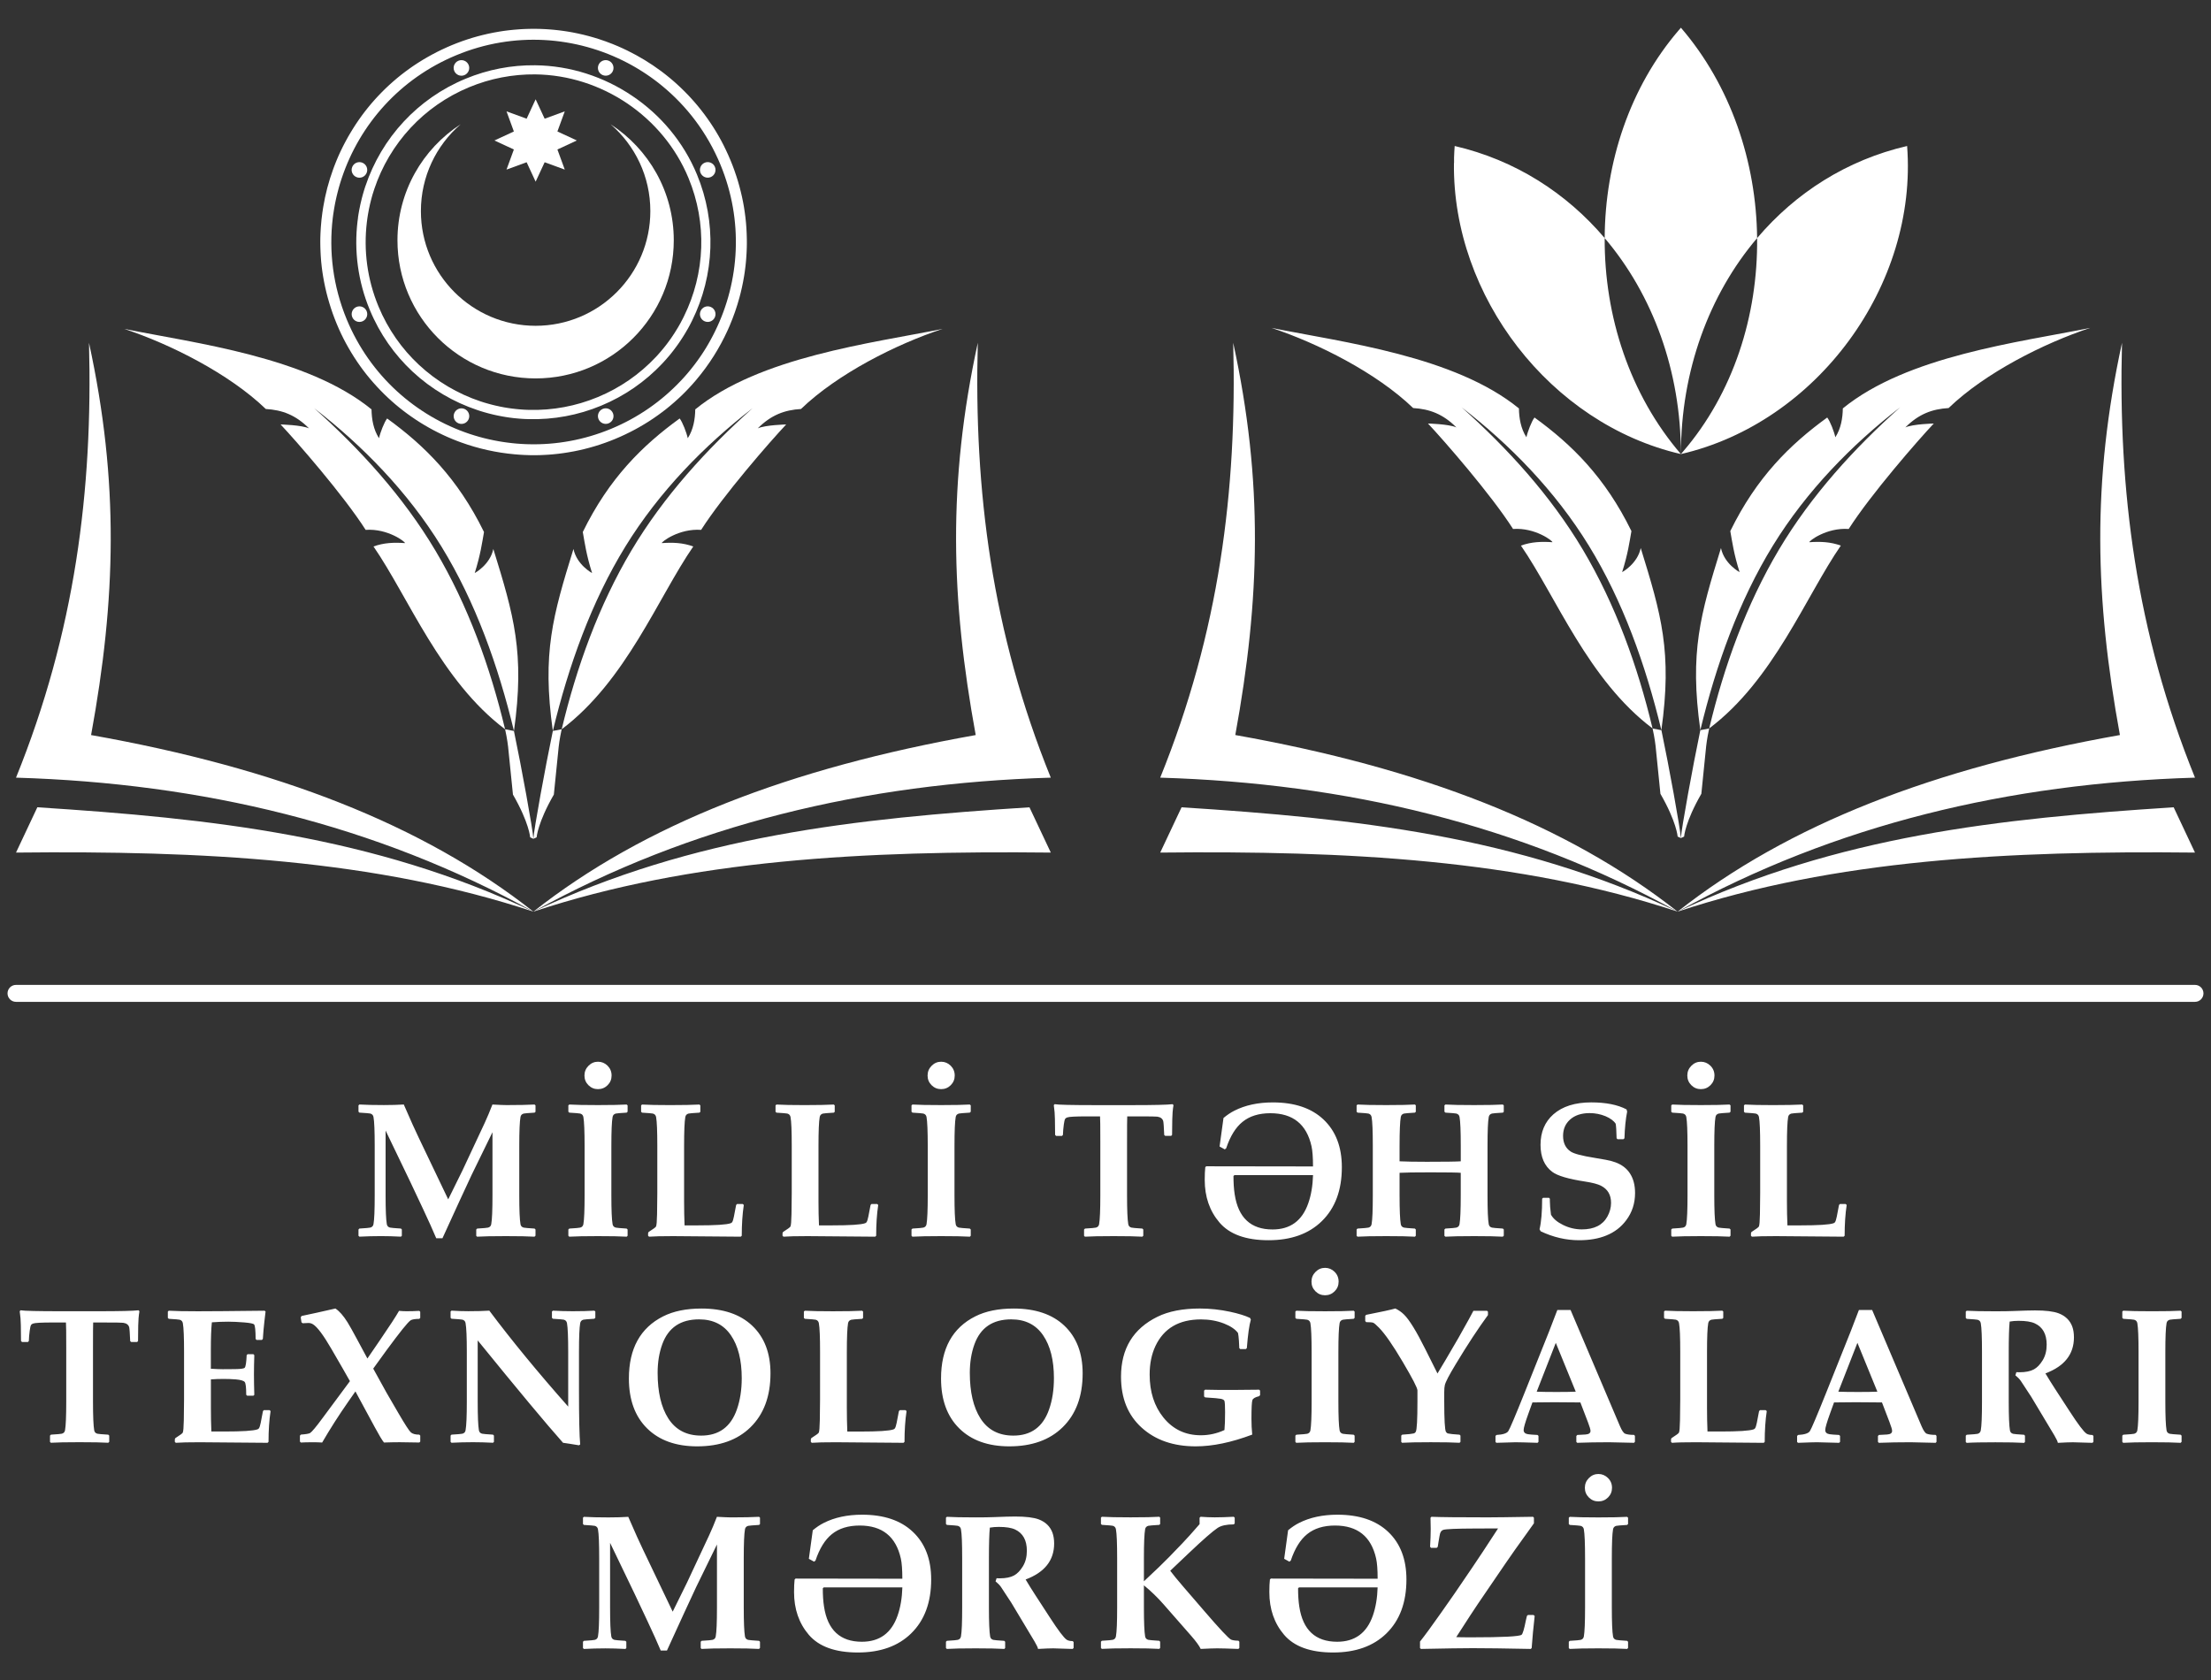 <?xml version="1.0" encoding="utf-8"?>
<!-- Generator: Adobe Illustrator 27.1.1, SVG Export Plug-In . SVG Version: 6.00 Build 0)  -->
<svg version="1.1" id="Layer_1" xmlns="http://www.w3.org/2000/svg" xmlns:xlink="http://www.w3.org/1999/xlink" x="0px" y="0px"
	 viewBox="0 0 986 749.45" style="enable-background:new 0 0 986 749.45;" xml:space="preserve">
<rect x="0" y="0" width="986" height="749.45" fill="#333333" stroke="none"/>
<style type="text/css">
	.st0{fill:#FFFFFF;}
	.st1{fill-rule:evenodd;clip-rule:evenodd;fill:#FFFFFF;}
</style>
<g>
	<path class="st0" d="M702.71,620.76l-8.9-21.79l-8.52,21.79c2.27,0.09,5.22,0.13,8.86,0.13
		C697.67,620.89,700.52,620.85,702.71,620.76 M729.07,643.14l-0.37,0.42c-6.16-0.17-9.87-0.25-11.14-0.25
		c-5.09,0-9.84,0.08-14.22,0.25l-0.37-0.42v-2.61l0.41-0.47l3.62-0.2c1.52-0.09,2.29-0.62,2.29-1.62c0-0.58-0.38-1.89-1.16-3.92
		l-3.36-8.77c-3.83-0.06-7.74-0.09-11.74-0.09c-2.16,0-5.37,0.03-9.64,0.09l-1.83,5.07c-1.39,3.86-2.09,6.28-2.09,7.24
		c0,1.05,0.65,1.67,1.96,1.87c0.73,0.12,2.13,0.23,4.25,0.33l0.41,0.42v2.66l-0.41,0.42c-5.12-0.17-8.43-0.25-9.9-0.25
		c-1.13,0-3.96,0.08-8.45,0.25l-0.41-0.38v-2.7l0.46-0.42c2.85-0.16,4.61-0.73,5.25-1.71c0.65-0.96,3.11-6.74,7.35-17.33
		l10.85-27.16c0.81-2.11,2.03-5.28,3.66-9.53h5.91l22.05,51.86c0.85,1.97,1.63,3.08,2.33,3.33c0.91,0.34,2.23,0.51,3.95,0.51
		l0.37,0.45v2.66L729.07,643.14L729.07,643.14z M663.57,586.57c-4.37,5.96-9.17,13.26-14.38,21.92c-2.96,4.88-4.57,7.99-4.87,9.36
		c-0.17,0.72-0.26,1.76-0.26,3.12v4.12c0,8.12,0.26,12.63,0.75,13.56c0.23,0.38,0.54,0.64,0.95,0.75c0.7,0.18,2.4,0.37,5.13,0.54
		l0.41,0.41v2.78l-0.41,0.42c-2.75-0.17-7.03-0.25-12.82-0.25c-5.94,0-10.19,0.08-12.81,0.25l-0.37-0.38v-2.83l0.41-0.41
		c2.71-0.17,4.41-0.36,5.11-0.54c0.43-0.12,0.74-0.37,0.96-0.75c0.5-0.92,0.74-5.44,0.74-13.56v-4.91c0-1.05-2.17-5.27-6.53-12.65
		c-4.43-7.51-7.96-12.6-10.61-15.3c-1.28-1.29-2.13-2.04-2.57-2.21c-0.45-0.18-1.49-0.27-3.12-0.27l-0.45-0.47v-2.33l0.41-0.46
		c6.77-1.33,11.1-2.27,13.02-2.83c1.45,0.7,2.73,1.59,3.86,2.7c2.35,2.3,5.52,7.44,9.48,15.39l5.45,10.9
		c1.63-2.64,4.75-7.94,9.36-15.89l4.63-8.28c0.5-0.92,1.18-2.19,2.03-3.79h6.08l0.41,0.41v1.48L663.57,586.57L663.57,586.57z
		 M596.96,571.68c0,1.69-0.59,3.12-1.77,4.3s-2.61,1.77-4.3,1.77c-1.66,0-3.08-0.6-4.26-1.77c-1.18-1.18-1.77-2.62-1.77-4.3
		c0-1.69,0.6-3.14,1.79-4.34c1.19-1.21,2.61-1.82,4.25-1.82s3.05,0.59,4.26,1.77C596.35,568.47,596.96,569.94,596.96,571.68
		 M604.1,643.14l-0.38,0.42c-2.77-0.17-7.06-0.25-12.85-0.25c-5.77,0-10.04,0.08-12.81,0.25l-0.38-0.42v-2.78l0.42-0.41
		c2.83-0.17,4.45-0.31,4.86-0.42c0.81-0.22,1.28-0.72,1.42-1.53c0.36-2,0.54-6.29,0.54-12.89V603.1c0-6.6-0.19-10.9-0.54-12.89
		c-0.14-0.81-0.61-1.32-1.42-1.55c-0.41-0.1-2.03-0.24-4.86-0.41l-0.42-0.41v-2.82l0.42-0.38c2.66,0.17,6.93,0.25,12.81,0.25
		c5.85,0,10.11-0.08,12.76-0.25l0.43,0.38v2.82l-0.43,0.41c-2.83,0.17-4.44,0.31-4.85,0.41c-0.81,0.23-1.28,0.74-1.42,1.55
		c-0.36,1.99-0.54,6.29-0.54,12.89v22.01c0,6.6,0.18,10.89,0.54,12.89c0.14,0.81,0.61,1.32,1.42,1.53c0.41,0.11,2.03,0.25,4.85,0.42
		l0.43,0.41V643.14z M561.92,622.31l-0.41,0.46c-1.72,0.41-2.73,0.99-2.99,1.72c-0.29,0.74-0.43,3.55-0.43,8.43
		c0,2.35,0.11,4.69,0.34,6.98c-9.26,3.49-17.66,5.24-25.2,5.24c-9.94,0-17.97-2.78-24.1-8.34c-6.15-5.56-9.21-13.14-9.21-22.74
		c0-12.49,5.43-21.41,16.26-26.73c4.97-2.44,11.27-3.67,18.92-3.67c4.44,0,8.93,0.48,13.49,1.45c3.73,0.81,6.69,1.72,8.86,2.75
		l0.37,0.74c-0.72,2.44-1.32,6.69-1.79,12.73l-0.45,0.41h-2.5l-0.41-0.41c0-0.52-0.06-1.62-0.17-3.27
		c-0.12-1.65-0.25-2.81-0.41-3.48c-1.22-1.66-3.3-3.07-6.25-4.23c-3.15-1.22-6.57-1.83-10.24-1.83c-9.81,0-16.58,3.96-20.33,11.88
		c-1.72,3.66-2.58,7.91-2.58,12.73c0,7.71,2.06,14.1,6.16,19.18c4.27,5.27,9.82,7.89,16.68,7.89c3.62,0,7.14-0.78,10.52-2.33
		c0.19-1.94,0.28-4.6,0.28-7.98c0-2.75-0.1-4.42-0.28-5c-0.17-0.44-0.7-0.76-1.59-0.95c-0.74-0.17-3.08-0.38-7.03-0.63l-0.46-0.42
		v-2.61l0.46-0.41c4.03,0.1,8.23,0.14,12.65,0.11c2.56-0.03,6.36-0.07,11.45-0.11l0.41,0.41v2.03H561.92z M470,614.73
		c0-8.03-1.6-14.42-4.84-19.15c-3.24-4.73-7.96-7.08-14.2-7.08c-8.25,0-13.7,3.69-16.4,11.1c-1.37,3.79-2.07,8.05-2.07,12.76
		c0,8.58,1.58,15.33,4.74,20.3c3.27,5.13,8.16,7.69,14.68,7.69c7.91,0,13.22-3.89,15.93-11.68C469.29,624.54,470,619.89,470,614.73
		 M482.81,612.57c0,10.24-2.98,18.26-8.95,24.08c-5.79,5.66-13.71,8.49-23.75,8.49c-9.48,0-16.92-2.67-22.33-8.01
		c-5.41-5.34-8.12-12.76-8.12-22.27c0-13.33,5.09-22.57,15.27-27.7c4.63-2.33,10.32-3.49,17.09-3.49c9.67,0,17.21,2.53,22.59,7.61
		C480.07,596.43,482.81,603.53,482.81,612.57 M404.28,629.41c-0.61,4.06-0.91,8.63-0.91,13.73l-0.43,0.42l-30.23-0.25
		c-5.05,0-8.62,0.08-10.69,0.25l-0.43-0.42v-1.16l0.21-0.5c2.05-1.31,3.17-2.11,3.33-2.45c0.25-0.5,0.41-2.34,0.47-5.52l0.11-9.33
		V603.1c0-6.6-0.17-10.9-0.54-12.89c-0.14-0.81-0.61-1.32-1.4-1.55c-0.43-0.1-2.05-0.24-4.87-0.41l-0.41-0.41v-2.82l0.41-0.38
		c2.85,0.17,7.04,0.25,12.56,0.25c5.71,0,10.05-0.08,13.02-0.25l0.41,0.38v2.87l-0.41,0.37c-2.84,0.17-4.46,0.31-4.87,0.41
		c-0.81,0.23-1.28,0.74-1.42,1.55c-0.35,1.99-0.54,6.29-0.54,12.89v24.87c0,3.64,0.07,7.16,0.21,10.56h5.65
		c8.11,0,13.06-0.31,14.89-0.95c0.31-0.12,0.53-0.27,0.67-0.47c0.27-0.38,0.54-1.21,0.8-2.49l0.99-5.17l0.41-0.46h2.54
		L404.28,629.41z M330.78,614.73c0-8.03-1.6-14.42-4.84-19.15c-3.23-4.73-7.96-7.08-14.2-7.08c-8.25,0-13.7,3.69-16.4,11.1
		c-1.38,3.79-2.07,8.05-2.07,12.76c0,8.58,1.58,15.33,4.74,20.3c3.27,5.13,8.16,7.69,14.68,7.69c7.91,0,13.22-3.89,15.93-11.68
		C330.07,624.54,330.78,619.89,330.78,614.73 M343.6,612.57c0,10.24-2.98,18.26-8.94,24.08c-5.79,5.66-13.71,8.49-23.75,8.49
		c-9.48,0-16.92-2.67-22.33-8.01c-5.41-5.34-8.12-12.76-8.12-22.27c0-13.33,5.1-22.57,15.27-27.7c4.63-2.33,10.32-3.49,17.09-3.49
		c9.67,0,17.21,2.53,22.59,7.61C340.86,596.43,343.6,603.53,343.6,612.57 M265.49,587.82l-0.47,0.41c-2.82,0.17-4.45,0.31-4.86,0.41
		c-0.81,0.23-1.28,0.74-1.42,1.55c-0.36,1.99-0.54,6.29-0.54,12.89v16.88c0,12.45,0.18,20.57,0.54,24.33l-0.54,0.38
		c-3.14-0.52-5.51-0.91-7.11-1.12c-7.43-8.35-20.12-23.58-38.06-45.67v27.2c0,6.6,0.19,10.89,0.54,12.89
		c0.14,0.81,0.61,1.32,1.42,1.53c0.41,0.11,2.05,0.25,4.87,0.42l0.41,0.41v2.83l-0.41,0.38c-3.19-0.17-6.16-0.25-8.9-0.25
		c-3.19,0-6.39,0.08-9.61,0.25l-0.41-0.38v-2.83l0.41-0.41c2.83-0.17,4.46-0.31,4.87-0.42c0.81-0.22,1.28-0.72,1.4-1.53
		c0.37-2,0.56-6.29,0.56-12.89v-22.01c0-6.6-0.19-10.9-0.56-12.89c-0.13-0.81-0.59-1.32-1.4-1.55c-0.41-0.1-2.05-0.24-4.87-0.41
		l-0.41-0.41v-2.82l0.41-0.38c2.64,0.17,5.14,0.25,7.53,0.25c3.74,0,6.86-0.08,9.33-0.25c9.98,13.32,21.71,27.59,35.18,42.8v-24.33
		c0-6.6-0.18-10.9-0.54-12.89c-0.14-0.81-0.61-1.32-1.41-1.55c-0.43-0.1-2.04-0.24-4.87-0.41l-0.43-0.41V585l0.43-0.38
		c3.09,0.17,6.05,0.25,8.86,0.25c3.58,0,6.79-0.08,9.64-0.25l0.42,0.38L265.49,587.82L265.49,587.82z M187.42,643.01l-0.43,0.42
		l-8.48-0.13c-1.39-0.03-3.82,0.02-7.28,0.13c-0.83-1.04-2.19-3.29-4.07-6.78l-8.66-16.01l-3.28,4.7c-4.16,5.96-8.01,12-11.56,18.1
		c-1.28-0.09-2.55-0.13-3.83-0.13c-2.58,0-4.46,0.04-5.65,0.13l-0.43-0.42v-2.66l0.43-0.46c2.27-0.17,3.63-0.41,4.11-0.71
		c0.82-0.53,2.71-2.78,5.65-6.79l5.45-7.35c0.22-0.28,2.44-3.28,6.66-8.99l-3.17-5.58l-5.08-8.78c-3.59-6.2-6.35-9.88-8.24-11.01
		c-0.62-0.38-1.29-0.58-1.99-0.58c-0.55,0-1.42,0.04-2.59,0.12l-0.54-0.42l-0.33-2.2l0.37-0.62c3.9-0.8,8.94-1.92,15.09-3.33
		c1.76,1.14,3.56,3.18,5.41,6.15c0.9,1.45,2.29,3.92,4.16,7.41l4.7,8.73l5.41-7.9c4.47-6.53,7.37-10.99,8.7-13.35
		c1.14,0.11,2.26,0.17,3.37,0.17c1.86,0,3.75-0.05,5.65-0.17l0.43,0.41v2.75l-0.43,0.41c-1.9,0.03-3.18,0.24-3.8,0.62
		s-1.83,1.7-3.63,3.94c-1.8,2.25-4.17,5.37-7.11,9.36c-1.63,2.23-3.63,4.98-5.99,8.28c1.39,2.56,3.36,6.15,5.95,10.77l5.32,9.16
		c2.94,5.04,4.79,7.89,5.55,8.54c0.77,0.65,2,0.98,3.72,0.98l0.43,0.41v2.68L187.42,643.01L187.42,643.01z M120.66,629.41
		c-0.61,4.06-0.91,8.63-0.91,13.73l-0.43,0.42l-30.23-0.25c-5.05,0-8.62,0.08-10.69,0.25l-0.43-0.42v-1.16l0.21-0.5
		c2.05-1.31,3.17-2.11,3.32-2.45c0.25-0.52,0.41-2.37,0.47-5.52l0.11-9.33V603.1c0-6.6-0.17-10.9-0.54-12.89
		c-0.14-0.81-0.61-1.32-1.41-1.55c-0.43-0.1-2.04-0.24-4.87-0.41l-0.41-0.41v-2.82l0.41-0.38c2.79,0.17,7.13,0.25,12.97,0.25
		c5.21,0,15.12-0.08,29.74-0.25l0.46,0.34l-0.54,4.61c-0.17,1.47-0.3,2.72-0.38,3.74l-0.29,3.88l-0.41,0.46h-2.42l-0.39-0.45
		c-0.03-3.77-0.24-5.92-0.67-6.44c-0.3-0.4-1.79-0.7-4.46-0.92c-2.68-0.21-5.03-0.33-7.06-0.33c-2.41,0-4.86,0.1-7.33,0.28
		c-0.3,2.91-0.45,6.96-0.45,12.11v8.6c2.19,0.14,3.96,0.21,5.32,0.21l5.45-0.04c2.56-0.03,3.99-0.23,4.33-0.62
		c0.44-0.49,0.73-2.37,0.87-5.61l0.41-0.43H113l0.41,0.43c-0.1,3.1-0.16,5.95-0.16,8.52c0,2.81,0.06,5.86,0.16,9.2l-0.41,0.37h-2.78
		l-0.42-0.41c0-3.2-0.21-5.09-0.65-5.68c-0.45-0.59-1.79-0.99-4.04-1.19c-1.69-0.13-3.49-0.2-5.4-0.2c-2.03,0-3.92,0.07-5.66,0.2
		v12.69c0,3.64,0.07,7.16,0.21,10.56h5.65c8.11,0,13.06-0.31,14.89-0.95c0.31-0.12,0.53-0.27,0.67-0.47
		c0.27-0.38,0.54-1.21,0.8-2.49l0.99-5.17l0.41-0.46h2.54L120.66,629.41z M62.18,584.87c-0.34,2.05-0.51,4.18-0.54,6.36l-0.08,6.94
		l-0.41,0.43h-2.63l-0.46-0.38c-0.14-3.55-0.3-5.62-0.45-6.23c-0.34-1.11-1.22-1.76-2.67-1.96c-0.55-0.09-3.17-0.13-7.82-0.13h-5.57
		c-0.06,0.98-0.08,4.83-0.08,11.57v23.62c0,6.6,0.19,10.89,0.54,12.89c0.14,0.81,0.61,1.32,1.42,1.53c0.41,0.11,2.03,0.25,4.86,0.42
		l0.42,0.41v2.78l-0.42,0.42c-2.74-0.17-7.01-0.25-12.81-0.25c-5.93,0-10.21,0.08-12.8,0.25l-0.38-0.38v-2.83l0.43-0.41
		c2.82-0.17,4.44-0.31,4.85-0.42c0.81-0.22,1.28-0.72,1.42-1.53c0.36-2,0.54-6.29,0.54-12.89v-23.62c0-6.86-0.04-10.71-0.13-11.57
		h-5.95c-4.95,0-7.85,0.16-8.69,0.47c-0.44,0.15-0.75,0.37-0.91,0.61c-0.25,0.46-0.47,1.33-0.62,2.67c-0.2,1.46-0.33,2.98-0.38,4.53
		l-0.41,0.43H9.83l-0.46-0.43l-0.08-7.11c-0.03-1.99-0.18-4.06-0.5-6.19l0.38-0.42c1.63,0.28,7.6,0.42,17.87,0.42h16.85
		c9.48,0,15.45-0.14,17.89-0.42L62.18,584.87z M823.53,537.47c-0.61,4.06-0.91,8.63-0.91,13.73l-0.43,0.42l-30.23-0.25
		c-5.05,0-8.62,0.09-10.69,0.25l-0.42-0.42v-1.16l0.21-0.5c2.04-1.31,3.17-2.11,3.32-2.46c0.26-0.5,0.41-2.34,0.47-5.52l0.11-9.33
		v-21.08c0-6.6-0.17-10.9-0.54-12.89c-0.14-0.81-0.61-1.32-1.41-1.55c-0.43-0.1-2.04-0.24-4.87-0.41l-0.41-0.41v-2.83l0.41-0.38
		c2.85,0.17,7.04,0.25,12.56,0.25c5.71,0,10.05-0.09,13.02-0.25l0.41,0.38v2.87l-0.41,0.37c-2.84,0.17-4.46,0.31-4.87,0.41
		c-0.81,0.23-1.28,0.73-1.42,1.55c-0.36,1.99-0.54,6.29-0.54,12.89v24.87c0,3.63,0.07,7.15,0.22,10.56h5.65
		c8.11,0,13.06-0.31,14.89-0.95c0.31-0.11,0.53-0.27,0.67-0.47c0.27-0.38,0.54-1.21,0.8-2.49l0.99-5.17l0.41-0.46h2.54
		L823.53,537.47z M764.57,479.74c0,1.69-0.59,3.12-1.77,4.3s-2.62,1.77-4.3,1.77c-1.66,0-3.08-0.59-4.26-1.77s-1.78-2.62-1.78-4.3
		c0-1.69,0.6-3.14,1.79-4.34c1.19-1.21,2.61-1.82,4.24-1.82s3.05,0.59,4.26,1.77C763.96,476.54,764.57,478,764.57,479.74
		 M771.71,551.2l-0.38,0.42c-2.77-0.17-7.06-0.25-12.85-0.25c-5.76,0-10.04,0.09-12.8,0.25l-0.38-0.42v-2.79l0.43-0.41
		c2.83-0.17,4.45-0.31,4.86-0.43c0.81-0.21,1.28-0.72,1.42-1.53c0.36-2,0.54-6.29,0.54-12.89v-22.01c0-6.6-0.18-10.9-0.54-12.89
		c-0.14-0.81-0.61-1.32-1.42-1.55c-0.41-0.1-2.03-0.24-4.86-0.41l-0.43-0.41v-2.83l0.43-0.38c2.66,0.17,6.93,0.25,12.81,0.25
		c5.85,0,10.11-0.09,12.76-0.25l0.43,0.38v2.83l-0.43,0.41c-2.82,0.17-4.44,0.31-4.85,0.41c-0.81,0.23-1.28,0.73-1.42,1.55
		c-0.36,1.99-0.54,6.29-0.54,12.89v22.01c0,6.6,0.19,10.89,0.54,12.89c0.14,0.81,0.61,1.32,1.42,1.53c0.41,0.11,2.03,0.25,4.85,0.43
		l0.43,0.41v2.79H771.71z M729.16,532.14c0,4.59-1.31,8.62-3.92,12.11c-2.27,3.08-5.25,5.37-8.95,6.86
		c-3.38,1.39-7.41,2.09-12.09,2.09c-5.82,0-11.54-1.33-17.14-3.99l-0.5-0.92c0.77-3.18,1.16-7.73,1.16-13.6l0.41-0.41h2.65
		l0.38,0.41v0.97c0,1.55,0.17,3.59,0.5,6.14c0.99,1.78,2.78,3.31,5.36,4.57c2.68,1.33,5.5,2,8.41,2c5.48,0,9.28-1.91,11.39-5.73
		c1.09-1.97,1.63-4.01,1.63-6.12c0-3.55-1.49-6.09-4.46-7.61c-1.46-0.75-3.83-1.38-7.12-1.88c-7.4-1.13-12.27-2.56-14.59-4.29
		c-3.52-2.6-5.28-6.63-5.28-12.1c0-5.69,1.92-10.22,5.74-13.6c4.05-3.55,9.68-5.32,16.89-5.32c6.49,0,11.73,1.04,15.72,3.12
		l0.28,0.99c-0.65,3.29-1.07,7.27-1.2,11.9l-0.47,0.41h-2.61l-0.43-0.41c-0.07-3.34-0.21-5.49-0.41-6.49
		c-0.85-1.31-2.36-2.41-4.49-3.34c-2.27-0.93-4.64-1.4-7.11-1.4c-3.72,0-6.66,0.98-8.82,2.95c-2.03,1.86-3.04,4.26-3.04,7.2
		c0,3.18,1.15,5.53,3.45,7.03c1.49,0.97,5.02,1.89,10.6,2.78c0.58,0.09,2.2,0.36,4.87,0.84c1.63,0.27,3.14,0.67,4.53,1.19
		c2.8,1.06,4.91,2.67,6.32,4.83C728.4,525.69,729.16,528.62,729.16,532.14 M670.6,551.2l-0.43,0.42c-2.74-0.17-7.01-0.25-12.8-0.25
		c-5.94,0-10.21,0.09-12.81,0.25l-0.42-0.38v-2.83l0.45-0.41c2.84-0.17,4.46-0.31,4.87-0.43c0.81-0.21,1.28-0.72,1.42-1.53
		c0.35-2,0.54-6.29,0.54-12.89v-10.02c-1.42-0.14-5.9-0.21-13.47-0.21c-6.98,0-11.6,0.07-13.81,0.21v10.02
		c0,6.6,0.19,10.89,0.54,12.89c0.14,0.81,0.61,1.32,1.42,1.53c0.41,0.11,2.03,0.25,4.87,0.43l0.41,0.41v2.79l-0.37,0.42
		c-2.78-0.17-7.06-0.25-12.82-0.25c-5.96,0-10.23,0.09-12.8,0.25l-0.41-0.38v-2.83l0.41-0.41c2.82-0.17,4.44-0.31,4.87-0.43
		c0.8-0.21,1.26-0.72,1.4-1.53c0.37-2,0.54-6.29,0.54-12.89v-22.01c0-6.6-0.17-10.9-0.54-12.89c-0.14-0.81-0.61-1.32-1.4-1.55
		c-0.43-0.1-2.05-0.24-4.87-0.41l-0.41-0.41v-2.83l0.41-0.38c2.65,0.17,6.93,0.25,12.8,0.25c6.02,0,10.29-0.09,12.82-0.25l0.37,0.38
		v2.87l-0.41,0.37c-2.84,0.17-4.46,0.31-4.87,0.41c-0.81,0.23-1.28,0.73-1.42,1.55c-0.35,1.99-0.54,6.29-0.54,12.89V518
		c2.94,0.14,6.98,0.21,12.16,0.21c8.09,0,13.13-0.07,15.13-0.21v-6.86c0-6.6-0.18-10.9-0.54-12.89c-0.14-0.81-0.61-1.32-1.42-1.55
		c-0.41-0.1-2.03-0.24-4.87-0.41l-0.45-0.41v-2.83l0.42-0.38c2.68,0.17,6.95,0.25,12.81,0.25c6.05,0,10.32-0.09,12.8-0.25l0.43,0.38
		v2.87l-0.38,0.37c-2.88,0.17-4.52,0.31-4.9,0.41c-0.81,0.23-1.28,0.73-1.42,1.55c-0.37,1.99-0.54,6.29-0.54,12.89v22.01
		c0,6.6,0.17,10.89,0.54,12.89c0.14,0.81,0.61,1.32,1.42,1.53c0.41,0.11,2.03,0.25,4.86,0.43l0.43,0.41v2.79L670.6,551.2
		L670.6,551.2z M585.55,524.16h-35.07l-0.41,0.41c0,3.05,0.17,5.77,0.54,8.15c1.58,10.46,7.21,15.68,16.88,15.68
		c7.91,0,13.22-3.89,15.93-11.68C584.7,533.1,585.41,528.91,585.55,524.16 M598.4,520.63c0,10.23-2.98,18.26-8.95,24.08
		c-5.79,5.66-13.71,8.49-23.75,8.49c-10.09,0-17.38-2.64-21.88-7.91c-4.37-5.12-6.57-11.45-6.57-19.01c0-2.33,0.09-4.22,0.25-5.65
		l0.41-0.41l47.63,0.07c0-4.02-0.23-7.03-0.67-9.02c-2.19-9.82-8.31-14.72-18.34-14.72c-5.12,0-9.27,1.28-12.43,3.86
		c-3.06,2.47-5.48,6.39-7.28,11.77l-0.62,0.5l-2.33-1.28l1.75-12.73c1.59-1.33,3.22-2.43,4.91-3.28c4.83-2.44,10.52-3.66,17.09-3.66
		c9.68,0,17.21,2.53,22.59,7.61C595.67,504.49,598.4,511.59,598.4,520.63 M523.32,492.93c-0.34,2.05-0.51,4.17-0.54,6.36l-0.09,6.94
		l-0.41,0.42h-2.63l-0.46-0.38c-0.14-3.55-0.3-5.62-0.45-6.23c-0.34-1.11-1.22-1.76-2.67-1.96c-0.55-0.08-3.17-0.12-7.82-0.12h-5.56
		c-0.06,0.98-0.08,4.83-0.08,11.57v23.62c0,6.6,0.19,10.89,0.54,12.89c0.14,0.81,0.61,1.32,1.42,1.53c0.41,0.11,2.03,0.25,4.86,0.43
		l0.42,0.41v2.79l-0.42,0.42c-2.74-0.17-7.01-0.25-12.81-0.25c-5.93,0-10.21,0.09-12.8,0.25l-0.38-0.38v-2.83l0.43-0.41
		c2.83-0.17,4.44-0.31,4.86-0.43c0.81-0.21,1.28-0.72,1.42-1.53c0.36-2,0.54-6.29,0.54-12.89v-23.62c0-6.86-0.04-10.71-0.12-11.57
		h-5.95c-4.96,0-7.85,0.15-8.69,0.47c-0.44,0.16-0.75,0.37-0.91,0.61c-0.25,0.46-0.47,1.33-0.63,2.67c-0.2,1.46-0.32,2.98-0.38,4.53
		l-0.41,0.42h-2.62l-0.45-0.42l-0.09-7.11c-0.03-1.99-0.18-4.06-0.5-6.19l0.38-0.42c1.63,0.28,7.6,0.42,17.87,0.42h16.85
		c9.48,0,15.45-0.14,17.89-0.42L523.32,492.93z M425.76,479.74c0,1.69-0.59,3.12-1.77,4.3s-2.61,1.77-4.3,1.77
		c-1.66,0-3.08-0.59-4.26-1.77c-1.18-1.18-1.77-2.62-1.77-4.3c0-1.69,0.6-3.14,1.79-4.34c1.19-1.21,2.61-1.82,4.25-1.82
		c1.63,0,3.05,0.59,4.26,1.77C425.15,476.54,425.76,478,425.76,479.74 M432.91,551.2l-0.38,0.42c-2.77-0.17-7.06-0.25-12.85-0.25
		c-5.77,0-10.04,0.09-12.81,0.25l-0.38-0.42v-2.79l0.42-0.41c2.83-0.17,4.45-0.31,4.86-0.43c0.81-0.21,1.28-0.72,1.42-1.53
		c0.35-2,0.54-6.29,0.54-12.89v-22.01c0-6.6-0.19-10.9-0.54-12.89c-0.14-0.81-0.61-1.32-1.42-1.55c-0.41-0.1-2.03-0.24-4.86-0.41
		l-0.42-0.41v-2.83l0.42-0.38c2.66,0.17,6.93,0.25,12.81,0.25c5.85,0,10.11-0.09,12.76-0.25l0.43,0.38v2.83l-0.43,0.41
		c-2.83,0.17-4.44,0.31-4.86,0.41c-0.81,0.23-1.28,0.73-1.42,1.55c-0.36,1.99-0.54,6.29-0.54,12.89v22.01
		c0,6.6,0.18,10.89,0.54,12.89c0.14,0.81,0.61,1.32,1.42,1.53c0.41,0.11,2.03,0.25,4.86,0.43l0.43,0.41V551.2z M391.64,537.47
		c-0.61,4.06-0.91,8.63-0.91,13.73l-0.43,0.42l-30.22-0.25c-5.05,0-8.62,0.09-10.69,0.25l-0.42-0.42v-1.16l0.21-0.5
		c2.05-1.31,3.17-2.11,3.32-2.46c0.25-0.5,0.41-2.34,0.47-5.52l0.11-9.33v-21.08c0-6.6-0.17-10.9-0.54-12.89
		c-0.14-0.81-0.61-1.32-1.41-1.55c-0.42-0.1-2.04-0.24-4.87-0.41l-0.41-0.41v-2.83l0.41-0.38c2.85,0.17,7.04,0.25,12.56,0.25
		c5.71,0,10.05-0.09,13.02-0.25l0.41,0.38v2.87l-0.41,0.37c-2.84,0.17-4.46,0.31-4.87,0.41c-0.81,0.23-1.28,0.73-1.42,1.55
		c-0.36,1.99-0.54,6.29-0.54,12.89v24.87c0,3.63,0.07,7.15,0.22,10.56h5.65c8.11,0,13.06-0.31,14.89-0.95
		c0.31-0.11,0.53-0.27,0.67-0.47c0.27-0.38,0.54-1.21,0.8-2.49l0.99-5.17l0.41-0.46h2.54L391.64,537.47z M331.7,537.47
		c-0.61,4.06-0.91,8.63-0.91,13.73l-0.43,0.42l-30.23-0.25c-5.05,0-8.62,0.09-10.69,0.25l-0.42-0.42v-1.16l0.21-0.5
		c2.05-1.31,3.17-2.11,3.32-2.46c0.26-0.5,0.41-2.34,0.47-5.52l0.11-9.33v-21.08c0-6.6-0.17-10.9-0.54-12.89
		c-0.14-0.81-0.61-1.32-1.4-1.55c-0.43-0.1-2.05-0.24-4.87-0.41l-0.41-0.41v-2.83l0.41-0.38c2.85,0.17,7.04,0.25,12.57,0.25
		c5.71,0,10.05-0.09,13.02-0.25l0.41,0.38v2.87l-0.41,0.37c-2.84,0.17-4.46,0.31-4.87,0.41c-0.81,0.23-1.27,0.73-1.42,1.55
		c-0.36,1.99-0.54,6.29-0.54,12.89v24.87c0,3.63,0.07,7.15,0.21,10.56h5.65c8.11,0,13.06-0.31,14.89-0.95
		c0.31-0.11,0.52-0.27,0.67-0.47c0.27-0.38,0.54-1.21,0.79-2.49l0.99-5.17l0.41-0.46h2.54L331.7,537.47z M272.74,479.74
		c0,1.69-0.59,3.12-1.77,4.3s-2.62,1.77-4.3,1.77c-1.66,0-3.08-0.59-4.26-1.77c-1.18-1.18-1.77-2.62-1.77-4.3
		c0-1.69,0.6-3.14,1.79-4.34c1.19-1.21,2.61-1.82,4.25-1.82c1.63,0,3.05,0.59,4.26,1.77C272.13,476.54,272.74,478,272.74,479.74
		 M279.88,551.2l-0.38,0.42c-2.77-0.17-7.06-0.25-12.85-0.25c-5.77,0-10.04,0.09-12.81,0.25l-0.38-0.42v-2.79l0.42-0.41
		c2.83-0.17,4.45-0.31,4.86-0.43c0.81-0.21,1.28-0.72,1.42-1.53c0.36-2,0.54-6.29,0.54-12.89v-22.01c0-6.6-0.19-10.9-0.54-12.89
		c-0.14-0.81-0.61-1.32-1.42-1.55c-0.41-0.1-2.03-0.24-4.86-0.41l-0.42-0.41v-2.83l0.42-0.38c2.66,0.17,6.93,0.25,12.81,0.25
		c5.85,0,10.11-0.09,12.76-0.25l0.43,0.38v2.83l-0.43,0.41c-2.82,0.17-4.44,0.31-4.85,0.41c-0.81,0.23-1.28,0.73-1.42,1.55
		c-0.36,1.99-0.54,6.29-0.54,12.89v22.01c0,6.6,0.18,10.89,0.54,12.89c0.14,0.81,0.61,1.32,1.42,1.53c0.41,0.11,2.03,0.25,4.85,0.43
		l0.43,0.41V551.2z M238.78,551.2l-0.41,0.42c-2.75-0.17-7.01-0.25-12.82-0.25c-5.93,0-10.19,0.09-12.8,0.25l-0.37-0.38v-2.83
		l0.41-0.41c2.83-0.17,4.44-0.31,4.87-0.43c0.8-0.21,1.28-0.72,1.41-1.53c0.37-2,0.55-6.29,0.55-12.89v-28.13l-9.28,19.01
		c-0.53,1.05-2.33,4.94-5.41,11.65l-7.61,16.63h-2.78c-1.45-3.44-3.39-7.77-5.86-13.02l-5.82-12.35l-10.9-22.66v28.86
		c0,6.6,0.18,10.89,0.54,12.89c0.14,0.81,0.61,1.32,1.42,1.53c0.41,0.11,2.03,0.25,4.87,0.43l0.41,0.41v2.83l-0.41,0.38
		c-3.2-0.17-6.16-0.25-8.9-0.25c-3.19,0-6.4,0.09-9.61,0.25l-0.41-0.38v-2.83l0.41-0.41c2.83-0.17,4.44-0.31,4.87-0.43
		c0.8-0.21,1.26-0.72,1.41-1.53c0.37-2,0.54-6.29,0.54-12.89v-22.01c0-6.6-0.17-10.9-0.54-12.89c-0.14-0.81-0.61-1.32-1.41-1.55
		c-0.42-0.1-2.04-0.24-4.87-0.41l-0.41-0.41v-2.83l0.41-0.38c2.88,0.17,6.53,0.25,10.93,0.25c3.39,0,6.34-0.09,8.86-0.25
		c0.92,2.11,2.23,5.08,3.92,8.9l2.66,5.74l13.23,27.67l6.36-12.9l9.94-21.25c1.16-2.51,2.3-5.24,3.42-8.15
		c3.12,0.17,5.24,0.25,6.32,0.25c5.44,0,9.6-0.09,12.48-0.25l0.41,0.38v2.87l-0.41,0.37c-2.82,0.17-4.46,0.31-4.87,0.41
		c-0.81,0.23-1.28,0.73-1.42,1.55c-0.36,1.99-0.54,6.29-0.54,12.89v22.01c0,6.6,0.19,10.89,0.54,12.89
		c0.14,0.81,0.61,1.32,1.42,1.53c0.41,0.11,2.05,0.25,4.87,0.43l0.41,0.41v2.79H238.78z"/>
	<path class="st0" d="M972.86,643.14l-0.38,0.43c-2.77-0.17-7.06-0.26-12.85-0.26c-5.76,0-10.04,0.08-12.8,0.26l-0.38-0.43v-2.78
		l0.43-0.41c2.83-0.17,4.45-0.31,4.85-0.42c0.81-0.22,1.28-0.73,1.42-1.53c0.36-2,0.54-6.29,0.54-12.89V603.1
		c0-6.6-0.18-10.9-0.54-12.89c-0.14-0.81-0.61-1.32-1.42-1.55c-0.41-0.1-2.03-0.24-4.85-0.41l-0.43-0.41v-2.83l0.43-0.38
		c2.65,0.17,6.93,0.25,12.81,0.25c5.85,0,10.11-0.08,12.76-0.25l0.43,0.38v2.83l-0.43,0.41c-2.82,0.17-4.44,0.31-4.85,0.41
		c-0.81,0.23-1.28,0.74-1.42,1.55c-0.36,1.99-0.54,6.29-0.54,12.89v22.01c0,6.6,0.19,10.89,0.54,12.89
		c0.14,0.81,0.61,1.32,1.42,1.53c0.41,0.11,2.03,0.25,4.85,0.42l0.43,0.41v2.78H972.86z M933.55,643.14l-0.41,0.43
		c-0.2,0-0.72-0.02-1.58-0.04c-3.8-0.14-6.17-0.21-7.11-0.21c-1.42,0-3.66,0.08-6.74,0.26c-0.12-0.67-0.64-1.77-1.57-3.34
		l-10.32-17.22l-4.61-7.03c-0.58-0.85-1.41-1.7-2.45-2.54l0.45-1.4c0.64,0.03,1.11,0.04,1.42,0.04c2.71,0,4.85-0.44,6.4-1.29
		c1.42-0.78,2.73-2.13,3.92-4.07c1.18-1.94,1.77-4.26,1.77-6.94c0-4.68-1.74-7.85-5.24-9.48c-1.66-0.78-4.09-1.16-7.27-1.16
		c-1.39,0-2.73,0.1-4,0.33c-0.27,2.71-0.41,7.35-0.41,13.9v21.75c0,6.6,0.19,10.89,0.54,12.89c0.14,0.81,0.61,1.32,1.42,1.53
		c0.41,0.11,2.03,0.25,4.87,0.42l0.41,0.41v2.78l-0.37,0.43c-2.78-0.17-7.06-0.26-12.82-0.26c-5.96,0-10.23,0.08-12.8,0.26
		l-0.41-0.38v-2.83l0.41-0.41c2.83-0.17,4.44-0.31,4.87-0.42c0.8-0.22,1.26-0.73,1.41-1.53c0.37-2,0.54-6.29,0.54-12.89v-22.01
		c0-6.6-0.17-10.9-0.54-12.89c-0.14-0.81-0.61-1.32-1.41-1.55c-0.42-0.1-2.04-0.24-4.87-0.41l-0.41-0.41v-2.83l0.41-0.38
		c2.71,0.17,6.98,0.25,12.8,0.25c3.38,0,6.14-0.04,8.24-0.13c4.19-0.17,7.33-0.26,9.4-0.26c4.8,0,8.32,0.44,10.56,1.29
		c3.02,1.16,5.05,3.14,6.08,5.91c0.5,1.36,0.75,2.97,0.75,4.83c0,7.54-4.25,12.89-12.72,16.06c1.38,2.33,2.85,4.68,4.4,7.07
		l6.41,9.85c3.77,5.82,6.29,9.14,7.52,9.95c0.64,0.41,1.53,0.61,2.67,0.61l0.41,0.43v2.63H933.55z M837.22,620.76l-8.9-21.79
		l-8.52,21.79c2.27,0.09,5.22,0.13,8.86,0.13C832.18,620.89,835.04,620.85,837.22,620.76 M863.59,643.14l-0.37,0.43
		c-6.16-0.17-9.87-0.26-11.14-0.26c-5.1,0-9.84,0.08-14.23,0.26l-0.37-0.43v-2.61l0.41-0.47l3.62-0.2c1.52-0.09,2.28-0.62,2.28-1.62
		c0-0.58-0.38-1.89-1.16-3.92l-3.36-8.77c-3.83-0.06-7.74-0.09-11.74-0.09c-2.16,0-5.37,0.03-9.64,0.09l-1.83,5.07
		c-1.39,3.86-2.09,6.28-2.09,7.24c0,1.05,0.65,1.67,1.96,1.87c0.72,0.11,2.13,0.23,4.24,0.33l0.41,0.43v2.65l-0.41,0.43
		c-5.12-0.17-8.43-0.26-9.89-0.26c-1.14,0-3.96,0.08-8.45,0.26l-0.41-0.38v-2.7l0.45-0.43c2.85-0.16,4.62-0.72,5.25-1.71
		c0.65-0.97,3.11-6.74,7.35-17.33l10.85-27.16c0.81-2.11,2.03-5.28,3.66-9.53h5.91l22.05,51.86c0.85,1.97,1.63,3.08,2.33,3.33
		c0.91,0.34,2.23,0.51,3.95,0.51l0.37,0.46L863.59,643.14L863.59,643.14z M787.89,629.41c-0.61,4.06-0.91,8.63-0.91,13.73
		l-0.43,0.43l-30.23-0.26c-5.05,0-8.62,0.08-10.69,0.26l-0.43-0.43v-1.16l0.21-0.5c2.05-1.31,3.17-2.11,3.32-2.46
		c0.25-0.49,0.41-2.34,0.47-5.52l0.11-9.33v-21.08c0-6.6-0.17-10.9-0.54-12.89c-0.14-0.81-0.61-1.32-1.4-1.55
		c-0.43-0.1-2.05-0.24-4.87-0.41l-0.41-0.41V585l0.41-0.38c2.85,0.17,7.04,0.25,12.56,0.25c5.71,0,10.05-0.08,13.02-0.25l0.41,0.38
		v2.87l-0.41,0.37c-2.84,0.17-4.46,0.31-4.87,0.41c-0.81,0.23-1.28,0.74-1.42,1.55c-0.36,1.99-0.54,6.29-0.54,12.89v24.87
		c0,3.63,0.07,7.16,0.21,10.56h5.65c8.11,0,13.06-0.31,14.89-0.95c0.31-0.11,0.52-0.27,0.67-0.47c0.27-0.38,0.54-1.21,0.8-2.48
		l0.99-5.17l0.41-0.46h2.54L787.89,629.41z"/>
	<path class="st0" d="M718.88,663.63c0,1.69-0.6,3.12-1.77,4.3c-1.18,1.18-2.62,1.77-4.3,1.77c-1.66,0-3.08-0.59-4.26-1.77
		s-1.78-2.61-1.78-4.3s0.6-3.14,1.79-4.34c1.19-1.21,2.61-1.82,4.24-1.82s3.05,0.59,4.26,1.77
		C718.27,660.42,718.88,661.88,718.88,663.63 M726.02,735.08l-0.38,0.42c-2.77-0.17-7.06-0.26-12.85-0.26
		c-5.76,0-10.04,0.09-12.8,0.26l-0.38-0.42v-2.78l0.43-0.41c2.82-0.17,4.45-0.31,4.86-0.43c0.81-0.21,1.28-0.72,1.42-1.53
		c0.36-2,0.54-6.29,0.54-12.89v-22c0-6.6-0.18-10.9-0.54-12.89c-0.14-0.81-0.61-1.32-1.42-1.55c-0.41-0.1-2.03-0.24-4.86-0.41
		l-0.43-0.41v-2.82l0.43-0.38c2.66,0.17,6.93,0.26,12.81,0.26c5.85,0,10.11-0.09,12.76-0.26l0.43,0.38v2.82l-0.43,0.41
		c-2.82,0.17-4.44,0.31-4.85,0.41c-0.81,0.22-1.28,0.74-1.42,1.55c-0.36,1.99-0.54,6.29-0.54,12.89v22c0,6.6,0.19,10.89,0.54,12.89
		c0.14,0.81,0.61,1.32,1.42,1.53c0.41,0.11,2.03,0.25,4.85,0.43l0.43,0.41v2.78H726.02z M684.39,720.81
		c-0.58,5.05-1.02,9.82-1.34,14.31l-0.41,0.38c-11.4-0.23-20.05-0.34-25.95-0.34c-4.33,0-12,0.12-23,0.34l-0.43-0.38v-2.91
		c2.06-2.58,5.2-6.86,9.41-12.85l6.06-8.66l7.78-11.43c2.58-3.78,6.43-9.61,11.56-17.52l-10.44,0.04
		c-8.06,0.03-12.71,0.23-13.93,0.58c-0.72,0.2-1.22,0.75-1.5,1.68c-0.12,0.36-0.34,1.65-0.71,3.86l-0.33,2.07l-0.46,0.43h-2.54
		l-0.41-0.5c0.18-2.94,0.28-5.59,0.28-7.95c0-0.75-0.03-2.41-0.09-4.98l0.42-0.42c3.76,0.17,12.17,0.26,25.2,0.26
		c3.08,0,9.78-0.09,20.09-0.26l0.41,0.42v2.49l-3.41,4.78c-3.58,4.94-6.66,9.29-9.23,13.06l-12.31,18.05
		c-1.39,2.02-4.63,6.99-9.7,14.88c1.48,0.06,3.71,0.09,6.7,0.09c14.05,0,21.54-0.38,22.46-1.16c0.5-0.41,1.14-2.54,1.9-6.4
		c0.17-0.81,0.33-1.46,0.47-2l0.45-0.41h2.5L684.39,720.81z M614.35,708.05h-35.06l-0.41,0.41c0,3.06,0.17,5.77,0.54,8.15
		c1.58,10.46,7.21,15.69,16.88,15.69c7.9,0,13.22-3.89,15.93-11.68C613.5,716.98,614.21,712.79,614.35,708.05 M627.2,704.52
		c0,10.23-2.98,18.26-8.94,24.08c-5.79,5.66-13.72,8.49-23.75,8.49c-10.09,0-17.38-2.64-21.87-7.9c-4.37-5.13-6.57-11.46-6.57-19.01
		c0-2.33,0.08-4.22,0.25-5.65l0.41-0.41l47.63,0.07c0-4.02-0.23-7.03-0.67-9.01c-2.19-9.83-8.3-14.72-18.34-14.72
		c-5.12,0-9.27,1.28-12.44,3.86c-3.05,2.47-5.48,6.39-7.28,11.77l-0.62,0.49l-2.33-1.28l1.75-12.73c1.59-1.33,3.22-2.43,4.91-3.28
		c4.83-2.44,10.52-3.66,17.09-3.66c9.68,0,17.21,2.53,22.59,7.61C624.47,688.37,627.2,695.47,627.2,704.52 M552.67,735.08
		l-0.41,0.42c-4.54-0.17-7.69-0.26-9.44-0.26c-1.56,0-4,0.09-7.37,0.26c-0.64-1.39-2.06-3.35-4.27-5.88l-12.36-14.1
		c-2.69-3.05-5.58-5.85-8.69-8.39v9.89c0,6.6,0.19,10.89,0.54,12.89c0.14,0.81,0.61,1.32,1.42,1.53c0.41,0.11,2.03,0.25,4.87,0.43
		l0.41,0.41v2.78l-0.37,0.42c-2.78-0.17-7.06-0.26-12.82-0.26c-5.96,0-10.23,0.09-12.8,0.26l-0.41-0.38v-2.83l0.41-0.41
		c2.83-0.17,4.44-0.31,4.87-0.43c0.8-0.21,1.26-0.72,1.4-1.53c0.37-2,0.54-6.29,0.54-12.89v-22c0-6.6-0.17-10.9-0.54-12.89
		c-0.14-0.81-0.61-1.32-1.4-1.55c-0.43-0.1-2.04-0.24-4.87-0.41l-0.41-0.41v-2.82l0.41-0.38c2.65,0.17,6.93,0.26,12.8,0.26
		c6.02,0,10.29-0.09,12.82-0.26l0.37,0.38v2.87l-0.41,0.37c-2.84,0.17-4.46,0.31-4.87,0.41c-0.81,0.22-1.28,0.74-1.42,1.55
		c-0.36,1.99-0.54,6.29-0.54,12.89v10.32c5.18-4.83,8.9-8.41,11.15-10.74l5.9-6.11c2.03-2.1,4.61-5,7.78-8.65v-2.87l0.46-0.42
		c2.14,0.17,4.23,0.26,6.29,0.26c2.41,0,5.24-0.09,8.48-0.26l0.43,0.42v2.57l-0.43,0.41c-3.21,0-5.59,0.53-7.15,1.55
		c-2.24,1.49-6.5,5.21-12.76,11.15l-8.41,7.98c1.19,1.62,3.14,3.99,5.82,7.11l9.33,10.82c6.9,8.02,10.89,12.27,11.97,12.78
		c0.67,0.3,1.76,0.47,3.29,0.49l0.41,0.46v2.79H552.67z M478.76,735.08l-0.41,0.42c-0.2,0-0.72-0.02-1.58-0.04
		c-3.8-0.14-6.17-0.22-7.11-0.22c-1.42,0-3.66,0.09-6.74,0.26c-0.11-0.66-0.64-1.77-1.57-3.34l-10.32-17.22l-4.61-7.03
		c-0.58-0.85-1.41-1.7-2.45-2.54l0.45-1.4c0.64,0.03,1.11,0.04,1.42,0.04c2.71,0,4.85-0.44,6.4-1.29c1.42-0.78,2.73-2.13,3.92-4.07
		c1.18-1.94,1.77-4.26,1.77-6.94c0-4.68-1.75-7.85-5.24-9.48c-1.66-0.78-4.09-1.16-7.27-1.16c-1.39,0-2.73,0.1-4,0.32
		c-0.27,2.71-0.41,7.35-0.41,13.9v21.75c0,6.6,0.19,10.89,0.54,12.89c0.14,0.81,0.61,1.32,1.42,1.53c0.41,0.11,2.03,0.25,4.87,0.43
		l0.41,0.41v2.78l-0.37,0.42c-2.78-0.17-7.06-0.26-12.82-0.26c-5.96,0-10.23,0.09-12.8,0.26l-0.41-0.38v-2.83l0.41-0.41
		c2.83-0.17,4.44-0.31,4.87-0.43c0.8-0.21,1.26-0.72,1.41-1.53c0.37-2,0.54-6.29,0.54-12.89v-22c0-6.6-0.17-10.9-0.54-12.89
		c-0.14-0.81-0.61-1.32-1.41-1.55c-0.43-0.1-2.04-0.24-4.87-0.41l-0.41-0.41v-2.82l0.41-0.38c2.71,0.17,6.98,0.26,12.8,0.26
		c3.38,0,6.13-0.04,8.24-0.13c4.19-0.17,7.32-0.26,9.4-0.26c4.8,0,8.32,0.44,10.56,1.29c3.02,1.16,5.05,3.14,6.08,5.91
		c0.49,1.36,0.76,2.97,0.76,4.83c0,7.54-4.25,12.89-12.72,16.06c1.38,2.33,2.85,4.68,4.4,7.07l6.4,9.85
		c3.77,5.82,6.29,9.14,7.52,9.95c0.64,0.41,1.53,0.61,2.67,0.61l0.41,0.42v2.65L478.76,735.08L478.76,735.08z M402.41,708.05h-35.07
		l-0.41,0.41c0,3.06,0.17,5.77,0.54,8.15c1.58,10.46,7.21,15.69,16.88,15.69c7.91,0,13.22-3.89,15.93-11.68
		C401.56,716.98,402.27,712.79,402.41,708.05 M415.26,704.52c0,10.23-2.98,18.26-8.95,24.08c-5.79,5.66-13.71,8.49-23.75,8.49
		c-10.09,0-17.38-2.64-21.88-7.9c-4.37-5.13-6.57-11.46-6.57-19.01c0-2.33,0.08-4.22,0.25-5.65l0.41-0.41l47.63,0.07
		c0-4.02-0.23-7.03-0.67-9.01c-2.19-9.83-8.31-14.72-18.34-14.72c-5.12,0-9.27,1.28-12.44,3.86c-3.05,2.47-5.48,6.39-7.28,11.77
		l-0.63,0.49l-2.33-1.28l1.75-12.73c1.59-1.33,3.22-2.43,4.91-3.28c4.83-2.44,10.52-3.66,17.09-3.66c9.69,0,17.21,2.53,22.59,7.61
		C412.53,688.37,415.26,695.47,415.26,704.52 M338.89,735.08l-0.41,0.42c-2.75-0.17-7.01-0.26-12.82-0.26
		c-5.93,0-10.19,0.09-12.8,0.26l-0.37-0.38v-2.83l0.41-0.41c2.83-0.17,4.44-0.31,4.87-0.43c0.8-0.21,1.28-0.72,1.41-1.53
		c0.37-2,0.55-6.29,0.55-12.89v-28.12l-9.28,19.01c-0.53,1.05-2.33,4.94-5.41,11.66l-7.61,16.63h-2.78
		c-1.45-3.44-3.39-7.77-5.86-13.02l-5.82-12.35l-10.9-22.66v28.86c0,6.6,0.18,10.89,0.54,12.89c0.14,0.81,0.61,1.32,1.42,1.53
		c0.41,0.11,2.03,0.25,4.87,0.43l0.41,0.41v2.83l-0.41,0.38c-3.19-0.17-6.16-0.26-8.9-0.26c-3.19,0-6.4,0.09-9.61,0.26l-0.41-0.38
		v-2.83l0.41-0.41c2.83-0.17,4.44-0.31,4.87-0.43c0.8-0.21,1.26-0.72,1.41-1.53c0.37-2,0.54-6.29,0.54-12.89v-22
		c0-6.6-0.17-10.9-0.54-12.89c-0.14-0.81-0.61-1.32-1.41-1.55c-0.42-0.1-2.04-0.24-4.87-0.41l-0.41-0.41v-2.82l0.41-0.38
		c2.88,0.17,6.53,0.26,10.93,0.26c3.39,0,6.34-0.09,8.86-0.26c0.92,2.11,2.23,5.08,3.92,8.9l2.66,5.73l13.23,27.67l6.36-12.91
		l9.94-21.25c1.16-2.51,2.3-5.24,3.42-8.15c3.12,0.17,5.24,0.26,6.32,0.26c5.44,0,9.6-0.09,12.48-0.26l0.41,0.38v2.87l-0.41,0.37
		c-2.82,0.17-4.46,0.31-4.87,0.41c-0.81,0.22-1.28,0.74-1.42,1.55c-0.36,1.99-0.54,6.29-0.54,12.89v22c0,6.6,0.19,10.89,0.54,12.89
		c0.14,0.81,0.61,1.32,1.42,1.53c0.41,0.11,2.05,0.25,4.87,0.43l0.41,0.41v2.78H338.89z"/>
	<path class="st0" d="M7.14,446.87c-2.09,0-3.78-1.69-3.78-3.78s1.69-3.78,3.78-3.78h971.72c2.09,0,3.78,1.69,3.78,3.78
		s-1.69,3.78-3.78,3.78H7.14z"/>
	<path class="st1" d="M237.87,406.64c-70.27-23.3-147.7-27.24-230.73-26.35l9.51-20.2C94.34,365.07,166.42,372.82,237.87,406.64
		c71.45-33.82,143.53-41.57,221.22-46.55l9.52,20.2C385.56,379.4,308.14,383.34,237.87,406.64 M237.87,406.64
		c-70.27-38.82-147.7-57.29-230.73-59.77c26.3-64.92,34.31-128.09,32.55-193.97c13.5,62.17,12.03,114.31,0.93,174.97
		C123.38,342.57,188.44,367.65,237.87,406.64c70.27-38.82,147.69-57.29,230.73-59.77c-26.3-64.92-34.31-128.09-32.55-193.97
		c-13.5,62.17-12.02,114.31-0.93,174.97C352.37,342.57,287.3,367.65,237.87,406.64"/>
	<path class="st1" d="M272.28,55.42c16.97,10.98,28.19,30.06,28.19,51.76c0,34.03-27.58,61.61-61.61,61.61s-61.61-27.58-61.61-61.61
		c0-21.7,11.23-40.79,28.19-51.76c-10.87,9.38-17.74,23.26-17.74,38.74c0,28.25,22.91,51.16,51.16,51.16s51.16-22.91,51.16-51.16
		C290.03,78.68,283.15,64.81,272.28,55.42"/>
	<polygon class="st1" points="238.87,44.29 242.89,52.95 251.86,49.67 248.58,58.64 257.24,62.66 248.58,66.68 251.86,75.65 
		242.89,72.37 238.87,81.03 234.85,72.37 225.88,75.65 229.16,66.68 220.5,62.66 229.16,58.64 225.88,49.67 234.85,52.95 	"/>
	<path class="st1" d="M157.08,74.46c0.73-1.77,2.76-2.61,4.54-1.88c1.77,0.73,2.62,2.76,1.88,4.54c-0.73,1.77-2.76,2.62-4.54,1.88
		C157.18,78.26,156.34,76.23,157.08,74.46"/>
	<path class="st1" d="M157.09,141.45c-0.73-1.77,0.11-3.8,1.88-4.54c1.77-0.73,3.8,0.11,4.54,1.88c0.73,1.77-0.11,3.8-1.88,4.54
		C159.85,144.07,157.82,143.23,157.09,141.45"/>
	<path class="st1" d="M204.46,188.82c-1.77-0.73-2.62-2.76-1.88-4.54c0.73-1.77,2.77-2.62,4.54-1.88c1.77,0.73,2.62,2.76,1.88,4.54
		C208.26,188.72,206.23,189.56,204.46,188.82"/>
	<path class="st1" d="M271.45,188.81c-1.77,0.73-3.8-0.11-4.54-1.88c-0.73-1.77,0.11-3.8,1.88-4.54c1.77-0.74,3.8,0.11,4.54,1.88
		C274.07,186.05,273.23,188.08,271.45,188.81"/>
	<path class="st1" d="M318.82,141.45c-0.73,1.77-2.76,2.62-4.54,1.88c-1.77-0.73-2.61-2.77-1.88-4.54c0.73-1.77,2.76-2.62,4.54-1.88
		C318.72,137.64,319.56,139.67,318.82,141.45"/>
	<path class="st1" d="M318.82,74.45c0.73,1.77-0.11,3.8-1.88,4.54c-1.77,0.73-3.8-0.11-4.54-1.88c-0.73-1.77,0.11-3.8,1.88-4.54
		C316.05,71.84,318.08,72.68,318.82,74.45"/>
	<path class="st0" d="M312.71,110.42c0.33-10.31-1.47-20.87-5.68-31.03c-5.67-13.69-15.34-25.17-27.31-33.26
		c-11.96-8.08-26.21-12.79-41.04-12.95c-4.95-0.05-9.97,0.39-14.98,1.36c-4.86,0.94-9.71,2.39-14.45,4.35
		c-10.22,4.24-19.01,10.48-26.09,18.08c-7.36,7.9-12.88,17.27-16.25,27.37h0.01l-0.06,0.18l0,0l-0.24,0.74l-0.24,0.77l-0.08,0.25
		h-0.01l-0.42,1.43h0.01l-0.1,0.34l-0.36,1.36l-0.11,0.46l0,0l-0.28,1.14l-0.16,0.73l0,0l-0.21,0.97h-0.01l-0.18,0.89h0.01
		l-0.14,0.73l0,0l-0.21,1.17l0,0l-0.08,0.47l0,0l-0.23,1.48l-0.03,0.23l0,0l-0.18,1.4l0,0c-0.76,6.29-0.73,12.71,0.15,19.11
		c0.85,6.2,2.51,12.4,5.02,18.47c4.24,10.22,10.48,19.01,18.09,26.1c7.9,7.36,17.28,12.88,27.39,16.26l0,0l0.14,0.05v-0.01
		l0.77,0.25l0.79,0.25l0,0l0.14,0.05v-0.01l0.78,0.23l0.81,0.23l0,0l0.16,0.04l0,0l0.76,0.21l0,0l0.8,0.21l0.22,0.06l1.45,0.35
		l0.34,0.07l0,0l0.67,0.15l0,0l0.7,0.15v0.01l0.42,0.09v-0.01l1.34,0.26l0,0l0.49,0.09l0,0l1.16,0.19l0,0l0.73,0.11l0,0l1.06,0.15
		l0,0l0.76,0.1v-0.01l1,0.12l0,0l0.85,0.09l0,0l0.84,0.08l0,0l1.02,0.08l0,0l0.8,0.06l1.04,0.06l0,0l0.76,0.03l1.02,0.03
		c5.14,0.13,10.34-0.27,15.51-1.24c5.03-0.93,10.04-2.41,14.97-4.45c4.99-2.06,9.63-4.61,13.9-7.55c4.38-3.02,8.38-6.48,11.96-10.28
		l0.11-0.12v0.01l1.1-1.2l-0.01-0.01l0.16-0.18l0.51-0.58h0.01l0.48-0.56l0.23-0.27l0,0l0.95-1.14l0,0l0.21-0.26l0,0l0.88-1.11l0,0
		l0.27-0.35l0,0l0.78-1.05l0.33-0.45l0,0l0.72-1l0,0l0.33-0.48l0.66-0.98l0.37-0.56l0,0l0.56-0.87l0.44-0.71l0.5-0.83l0.01,0.01
		l0.43-0.72l0,0l0.47-0.81h-0.01l0.45-0.79l0,0l0.39-0.72h-0.01l0.49-0.93l0,0l0.36-0.69l0,0l0.45-0.91l0,0
		C309.69,131.6,312.36,121.13,312.71,110.42 M310.81,77.84c4.43,10.7,6.33,21.83,5.98,32.71c-0.37,11.31-3.17,22.34-8.1,32.36
		l-0.01,0.01l-0.47,0.94l-0.01,0.03l-0.37,0.72l-0.01,0.02l-0.49,0.93l-0.02,0.02l-0.41,0.76l-0.01,0.02l-0.45,0.79l-0.02,0.01
		l-0.48,0.83l-0.01,0.03l-0.46,0.76l-0.01,0.02l-0.51,0.84l-0.01,0.01l-0.44,0.71l-0.02,0.02l-0.58,0.9l-0.01,0.01l-0.39,0.6
		l-0.02,0.03l-0.67,0.99l-0.01,0.02l-0.36,0.51l-0.01,0.02l-0.72,1l-0.02,0.02l-0.36,0.49l-0.02,0.03l-0.79,1.05l-0.01,0.02
		l-0.27,0.35l-0.02,0.03l-0.91,1.15l-0.01,0.02l-0.23,0.28l-0.01,0.02l-0.95,1.14l-0.03,0.02l-0.25,0.29l-0.01,0.01l-0.5,0.58
		l-0.01,0.02l-0.51,0.58l-0.01,0.01l-0.16,0.18l-0.02,0.02l-1.12,1.22V162l-0.13,0.13l-0.01,0.02c-3.76,3.99-7.98,7.64-12.62,10.84
		c-4.51,3.11-9.41,5.79-14.67,7.97c-5.18,2.15-10.47,3.7-15.79,4.69c-5.46,1.02-10.94,1.44-16.36,1.3h-0.02l-1.05-0.03h-0.02
		l-0.78-0.03h-0.03l-1.07-0.06h-0.02l-0.83-0.06h-0.03l-1.01-0.08l-0.03-0.01l-0.89-0.08h-0.03l-0.88-0.09h-0.03l-1-0.12l-0.02-0.01
		l-0.81-0.1h-0.03l-1.08-0.16h-0.01l-0.73-0.11l-0.03-0.01l-1.19-0.2l-0.03-0.01l-0.54-0.1h-0.03l-1.34-0.26l-0.02-0.01l-0.46-0.09
		h-0.02l-0.7-0.15l-0.01-0.01l-0.7-0.15h-0.01l-0.34-0.08l-0.03-0.01l-1.5-0.36l-0.03-0.01l-0.24-0.06l-0.8-0.21l-0.02-0.01
		l-0.79-0.22h-0.01l-0.17-0.05h-0.01l-0.81-0.23l-0.03-0.01l-0.8-0.24l-0.01-0.01l-0.17-0.05h-0.02l-0.79-0.25l-0.03-0.01
		l-0.79-0.26l-0.01-0.01l-0.16-0.05h-0.01c-10.67-3.56-20.56-9.38-28.89-17.14c-8.02-7.47-14.6-16.74-19.08-27.54
		c-2.65-6.39-4.39-12.93-5.29-19.48c-0.93-6.76-0.96-13.53-0.16-20.13l0.01-0.02l0.18-1.37v-0.02l0.01-0.09l0.01-0.07V97l0.02-0.16
		l0.23-1.48l0.01-0.02l0.09-0.52V94.8l0.21-1.18l0.01-0.03l0.15-0.76l0.01-0.01l0.19-0.94v-0.03l0.21-0.97l0.01-0.02l0.17-0.75
		l0.01-0.03l0.29-1.19v-0.02l0.12-0.49l0.01-0.03l0.37-1.38l0.01-0.03l0.09-0.34l0.01-0.01l0.43-1.48l0.01-0.04l0.08-0.25l0.24-0.77
		l0.01-0.03l0.25-0.77v-0.01l0.06-0.18h0.01c3.56-10.66,9.38-20.55,17.14-28.87c7.47-8.02,16.74-14.6,27.53-19.07
		c5.01-2.08,10.12-3.6,15.24-4.59c5.25-1.02,10.54-1.48,15.78-1.42c15.67,0.17,30.7,5.13,43.3,13.64
		C294.62,51.26,304.82,63.37,310.81,77.84"/>
	<path class="st1" d="M204.45,27.09c1.77-0.73,3.8,0.11,4.54,1.88c0.73,1.77-0.11,3.8-1.88,4.54c-1.77,0.73-3.8-0.11-4.54-1.88
		C201.83,29.85,202.68,27.82,204.45,27.09"/>
	<path class="st1" d="M271.45,27.08c1.77,0.73,2.61,2.76,1.88,4.54c-0.73,1.77-2.77,2.61-4.54,1.88c-1.77-0.73-2.62-2.77-1.88-4.54
		C267.64,27.19,269.67,26.35,271.45,27.08"/>
	<path class="st1" d="M246.99,354.42c0.72-7.11,1.42-14.24,2.16-21.33c0,0,0.35-3.36,1.33-7.81c-0.07,0.01-0.11,0.03-0.11,0.03
		c-1.29,0.26-2.56,0.5-3.83,0.74c-3.33,15.93-8.45,43.98-8.68,48.1c0.48-0.22,0.96-0.44,1.44-0.66
		C239.31,373.48,239.77,366.94,246.99,354.42 M335.6,182.09c-20.34,18.18-39.61,39.23-54.05,63.51
		c-14.52,24.42-24.44,51.96-31.06,79.68c28.72-21.6,43.02-58.83,58.68-81.53c-4.68-1.68-9.07-1.85-14.03-1.5
		c-0.3-0.45,7.62-6.61,17.53-5.9c9.82-15.4,30.86-39.53,37.93-47.02c0,0-9.24,0.21-12.68,1.74c5.98-5.98,11.95-8.2,19.28-8.64
		c16.34-15.73,42.46-28.89,63.11-35.72c-31.91,6.44-81.52,12.46-110.26,35.89c-0.06,4.27-0.82,8.97-3.34,12.87
		c-0.51-2.45-2.35-7.22-3.61-8.81c-16.58,12.02-31.44,26.61-43.2,50.64c0.86,4.85,1.58,10.2,4.14,18.31c0,0-6.82-3.66-8.3-10.74
		c-9.16,29.63-14.09,46.39-9.2,81.18c6.99-29.05,17.21-57.65,32.37-82.31C294.01,219.21,314.16,198.7,335.6,182.09"/>
	<path class="st1" d="M228.75,354.42c-0.72-7.11-1.42-14.24-2.16-21.33c0,0-0.35-3.36-1.34-7.81c0.07,0.01,0.11,0.03,0.11,0.03
		c1.28,0.26,2.56,0.5,3.83,0.74c3.33,15.93,8.45,43.98,8.68,48.1c-0.48-0.22-0.96-0.44-1.44-0.66
		C236.43,373.48,235.97,366.94,228.75,354.42 M140.13,182.09c20.34,18.18,39.62,39.23,54.05,63.51
		c14.52,24.42,24.44,51.96,31.06,79.68c-28.72-21.6-43.02-58.83-58.68-81.53c4.68-1.68,9.07-1.85,14.03-1.5
		c0.31-0.45-7.62-6.61-17.53-5.9c-9.82-15.4-30.86-39.53-37.93-47.02c0,0,9.24,0.21,12.68,1.74c-5.98-5.98-11.95-8.2-19.28-8.64
		c-16.34-15.73-42.46-28.89-63.11-35.72c31.92,6.44,81.52,12.46,110.26,35.89c0.06,4.27,0.82,8.97,3.34,12.87
		c0.51-2.45,2.35-7.22,3.62-8.81c16.58,12.02,31.44,26.61,43.2,50.64c-0.86,4.85-1.58,10.2-4.14,18.31c0,0,6.82-3.66,8.3-10.74
		c9.16,29.63,14.09,46.39,9.2,81.18c-7-29.05-17.21-57.65-32.37-82.31C181.73,219.21,161.57,198.7,140.13,182.09"/>
	<path class="st1" d="M148.55,75.53l0.01-0.03c0.17-0.46,0.34-0.91,0.51-1.37l0.3-0.78c0.18-0.46,0.37-0.92,0.55-1.38l0.32-0.78
		c0.19-0.46,0.39-0.91,0.58-1.36l0.34-0.77c0.21-0.46,0.41-0.91,0.63-1.37c0.12-0.25,0.24-0.51,0.36-0.76
		c0.2-0.42,0.4-0.85,0.62-1.27c0.13-0.26,0.26-0.51,0.39-0.77c0.2-0.4,0.4-0.79,0.61-1.18c0.15-0.29,0.31-0.58,0.46-0.86
		c0.2-0.37,0.4-0.74,0.6-1.1c0.16-0.29,0.32-0.58,0.49-0.87c0.22-0.38,0.44-0.76,0.66-1.13l0.45-0.75c0.25-0.41,0.49-0.82,0.74-1.22
		l0.39-0.63c0.29-0.46,0.58-0.91,0.88-1.37l0.37-0.57c0.3-0.45,0.61-0.9,0.92-1.35l0.41-0.6c0.31-0.44,0.63-0.89,0.95-1.33
		l0.39-0.54c0.33-0.45,0.66-0.89,1-1.33l0.42-0.54c0.34-0.44,0.69-0.88,1.04-1.32l0.37-0.45c0.37-0.45,0.74-0.9,1.11-1.34l0.34-0.4
		c0.35-0.41,0.7-0.81,1.07-1.22l0.45-0.51c0.36-0.4,0.72-0.8,1.09-1.19l0.36-0.38c0.42-0.44,0.84-0.88,1.27-1.32l0.34-0.35
		c0.43-0.44,0.87-0.87,1.31-1.3l0.36-0.35c0.45-0.43,0.9-0.86,1.36-1.28l0.35-0.32c0.47-0.43,0.94-0.85,1.42-1.27l0.32-0.28
		c0.48-0.42,0.98-0.84,1.47-1.26l0.34-0.28c0.5-0.41,1-0.82,1.51-1.23l0.31-0.24c0.52-0.41,1.05-0.82,1.59-1.22l0.25-0.18
		c0.55-0.41,1.11-0.82,1.67-1.22l0.05-0.04l0.01-0.01l0.03-0.02c0.57-0.41,1.16-0.81,1.74-1.21l0.24-0.16
		c0.58-0.39,1.16-0.77,1.75-1.15l0.26-0.16c0.59-0.38,1.19-0.75,1.78-1.11l0.26-0.16c0.59-0.36,1.18-0.7,1.78-1.04l0.33-0.19
		c0.6-0.34,1.2-0.67,1.81-1l0.3-0.16c0.62-0.33,1.24-0.66,1.87-0.98l0.27-0.14c0.64-0.32,1.29-0.64,1.95-0.95l0.22-0.1
		c0.67-0.32,1.35-0.63,2.03-0.94l0.15-0.07c0.71-0.31,1.43-0.62,2.15-0.92c0.71-0.3,1.43-0.58,2.15-0.86l0.19-0.07
		c0.68-0.26,1.36-0.52,2.04-0.76l0.3-0.11c0.67-0.24,1.33-0.46,2-0.68l0.34-0.11c0.66-0.22,1.33-0.43,1.99-0.63l0.34-0.1
		c0.67-0.2,1.33-0.39,2-0.57l0.34-0.09c0.68-0.19,1.37-0.36,2.05-0.53l0.19-0.04c0.68-0.17,1.36-0.33,2.05-0.48l0.19-0.04
		c0.67-0.15,1.34-0.28,2.02-0.42l0.41-0.08c0.64-0.12,1.27-0.24,1.91-0.34l0.45-0.08c0.62-0.1,1.24-0.2,1.87-0.29l0.56-0.08
		c0.6-0.08,1.21-0.16,1.82-0.23l0.56-0.06c0.61-0.07,1.23-0.13,1.84-0.19l0.49-0.04c0.58-0.05,1.17-0.1,1.75-0.14l0.54-0.04
		c0.55-0.03,1.09-0.06,1.63-0.09l0.67-0.03c0.55-0.02,1.09-0.04,1.64-0.05l0.66-0.01c0.55-0.01,1.1-0.01,1.66-0.01
		c0.25,0,0.51,0,0.76,0c0.52,0.01,1.05,0.02,1.57,0.03l0.86,0.03c0.5,0.02,1,0.04,1.51,0.07c0.29,0.02,0.58,0.03,0.87,0.05
		c0.39,0.02,0.77,0.05,1.16,0.08c0.41,0.03,0.83,0.07,1.24,0.1l0.99,0.09c0.47,0.05,0.94,0.1,1.4,0.15l0.87,0.1
		c0.48,0.06,0.97,0.12,1.45,0.19c0.31,0.04,0.61,0.09,0.91,0.13c0.44,0.06,0.87,0.13,1.31,0.2c0.33,0.05,0.66,0.11,0.98,0.16
		c0.37,0.06,0.74,0.13,1.1,0.2l0.63,0.12c0.57,0.11,1.15,0.23,1.72,0.35l0.59,0.13c0.59,0.13,1.18,0.26,1.77,0.4l0.46,0.11
		c0.64,0.16,1.28,0.32,1.92,0.49l0.38,0.1c0.66,0.18,1.32,0.36,1.98,0.56l0.31,0.09c0.72,0.21,1.43,0.43,2.14,0.66l0.15,0.05
		c1.94,0.63,3.85,1.32,5.74,2.07l0.11,0.04c0.72,0.29,1.44,0.58,2.15,0.89l0.13,0.05c0.72,0.31,1.44,0.63,2.16,0.96l0.04,0.02
		c0.74,0.34,1.48,0.69,2.22,1.05c5.23,2.56,10.23,5.6,14.93,9.09l0.08,0.06l0.67,0.5c0.36,0.27,0.71,0.54,1.06,0.82
		c0.26,0.2,0.52,0.41,0.77,0.61c0.34,0.27,0.67,0.54,1.01,0.82c0.29,0.24,0.59,0.48,0.88,0.73c0.29,0.24,0.58,0.49,0.86,0.73
		c0.31,0.26,0.62,0.53,0.92,0.8c0.26,0.24,0.53,0.47,0.79,0.71c0.31,0.28,0.62,0.56,0.92,0.85c0.26,0.24,0.52,0.48,0.77,0.72
		c0.32,0.31,0.65,0.62,0.96,0.93l0.62,0.61c0.35,0.35,0.69,0.69,1.03,1.04l0.56,0.57c0.36,0.37,0.72,0.76,1.07,1.14l0.48,0.52
		c0.37,0.41,0.74,0.82,1.1,1.23l0.4,0.45c0.39,0.45,0.78,0.91,1.16,1.36l0.32,0.38c0.4,0.48,0.79,0.97,1.18,1.46l0.28,0.35
		c0.39,0.5,0.78,1,1.16,1.51l0.28,0.36c0.39,0.52,0.77,1.05,1.15,1.58l0.22,0.31c0.39,0.55,0.77,1.1,1.15,1.65l0.19,0.28
		c0.39,0.57,0.77,1.16,1.15,1.74l0.13,0.2c0.39,0.6,0.77,1.22,1.14,1.83l0.11,0.18c0.37,0.62,0.74,1.25,1.11,1.88l0.11,0.2
		c0.37,0.64,0.72,1.29,1.08,1.94l0.06,0.11c0.36,0.67,0.72,1.35,1.06,2.04l0.05,0.11c0.35,0.69,0.69,1.38,1.02,2.09l0.03,0.07
		c0.34,0.71,0.67,1.44,1,2.16v0.02c0.33,0.74,0.65,1.49,0.97,2.25c0.31,0.74,0.6,1.48,0.89,2.22l0.03,0.08
		c0.27,0.7,0.53,1.41,0.78,2.11l0.08,0.24c0.25,0.69,0.48,1.38,0.71,2.08l0.08,0.23c0.23,0.69,0.44,1.37,0.65,2.06l0.08,0.27
		c0.2,0.67,0.39,1.33,0.57,2l0.1,0.37c0.18,0.66,0.35,1.32,0.51,1.98l0.09,0.35c0.16,0.65,0.31,1.31,0.46,1.96l0.09,0.4
		c0.14,0.65,0.28,1.29,0.4,1.94l0.08,0.41c0.12,0.64,0.24,1.28,0.35,1.92l0.07,0.45c0.1,0.63,0.2,1.27,0.29,1.9l0.06,0.45
		c0.08,0.6,0.16,1.21,0.24,1.81l0.05,0.48c0.07,0.59,0.13,1.18,0.19,1.78l0.05,0.51c0.05,0.57,0.09,1.14,0.13,1.71l0.04,0.6
		c0.04,0.56,0.07,1.13,0.09,1.69l0.03,0.64c0.02,0.55,0.04,1.11,0.05,1.66l0.02,0.71c0.01,0.53,0.01,1.07,0.01,1.6v0.76
		c-0.01,0.52-0.02,1.03-0.03,1.55l-0.03,0.86c-0.02,0.5-0.04,0.99-0.07,1.49l-0.05,0.83c-0.03,0.5-0.07,1-0.1,1.5
		c-0.02,0.3-0.05,0.59-0.07,0.89c-0.03,0.37-0.07,0.75-0.1,1.13c-0.04,0.42-0.08,0.83-0.13,1.25c-0.03,0.3-0.07,0.6-0.11,0.9
		c-0.06,0.49-0.12,0.97-0.19,1.46l-0.1,0.75c-0.08,0.53-0.16,1.06-0.25,1.6l-0.11,0.64c-0.1,0.58-0.2,1.15-0.31,1.72l-0.1,0.52
		c-0.12,0.62-0.25,1.23-0.38,1.84l-0.09,0.43c-0.15,0.67-0.31,1.34-0.47,2l-0.05,0.23c-0.18,0.73-0.37,1.45-0.56,2.17l-0.03,0.09
		c-1.15,4.22-2.58,8.35-4.29,12.37v0.01c-0.31,0.73-0.63,1.45-0.96,2.17c-3.6,7.91-8.27,15.33-13.93,22.03l-0.38,0.45
		c-0.38,0.44-0.76,0.88-1.15,1.32l-0.37,0.42c-0.4,0.44-0.81,0.89-1.22,1.33l-0.35,0.38c-0.41,0.44-0.83,0.87-1.26,1.31l-0.3,0.31
		c-0.45,0.45-0.9,0.89-1.35,1.34l-0.26,0.25c-0.48,0.46-0.96,0.91-1.45,1.36l-0.23,0.21c-0.51,0.46-1.02,0.92-1.54,1.38l-0.24,0.21
		c-0.51,0.45-1.03,0.89-1.55,1.32l-0.21,0.18c-0.52,0.43-1.05,0.86-1.58,1.29l-0.22,0.17c-0.55,0.43-1.1,0.85-1.65,1.27l-0.18,0.13
		c-0.58,0.44-1.17,0.87-1.76,1.29l-0.13,0.09c-0.6,0.43-1.21,0.85-1.81,1.26l-0.15,0.1c-0.6,0.41-1.22,0.81-1.84,1.21l-0.12,0.08
		c-0.63,0.4-1.27,0.8-1.92,1.19l-0.07,0.04c-0.65,0.39-1.3,0.78-1.96,1.15l-0.13,0.08c-0.67,0.38-1.35,0.76-2.04,1.13l-0.02,0.01
		c-0.69,0.37-1.38,0.73-2.09,1.09l-0.09,0.04c-0.69,0.35-1.38,0.69-2.08,1.02l-0.1,0.05c-0.7,0.34-1.41,0.66-2.13,0.98l-0.07,0.03
		c-0.73,0.33-1.48,0.65-2.23,0.96c-0.74,0.31-1.48,0.6-2.23,0.89l-0.12,0.05c-0.72,0.27-1.43,0.54-2.16,0.8l-0.12,0.04
		c-0.73,0.26-1.46,0.51-2.19,0.75l-0.08,0.03c-0.73,0.24-1.47,0.47-2.21,0.69l-0.16,0.05c-0.69,0.21-1.38,0.4-2.08,0.59l-0.28,0.08
		c-0.67,0.18-1.34,0.36-2.01,0.52l-0.26,0.07c-0.7,0.17-1.39,0.33-2.08,0.48l-0.33,0.07c-0.62,0.14-1.25,0.26-1.88,0.39l-0.53,0.1
		c-0.58,0.11-1.16,0.22-1.75,0.31l-0.58,0.1c-0.56,0.09-1.11,0.18-1.67,0.26l-0.79,0.11c-0.5,0.07-1.01,0.14-1.51,0.2l-0.85,0.1
		c-0.49,0.05-0.98,0.1-1.46,0.15c-0.31,0.03-0.63,0.06-0.94,0.09c-0.42,0.03-0.84,0.07-1.27,0.1c-0.38,0.03-0.77,0.05-1.15,0.07
		c-0.36,0.02-0.72,0.04-1.08,0.06c-0.45,0.02-0.89,0.04-1.34,0.06l-0.88,0.03c-0.51,0.01-1.03,0.02-1.54,0.02h-0.75
		c-0.53,0-1.05,0-1.58-0.01l-0.7-0.02l0,0c-0.66-0.01-1.32-0.04-1.97-0.07l-0.18-0.01c-0.64-0.03-1.27-0.06-1.9-0.11l-0.38-0.03
		c-0.62-0.04-1.23-0.09-1.84-0.15c-8.15-0.73-16.14-2.51-23.77-5.26l-0.05-0.02c-0.59-0.21-1.17-0.43-1.75-0.65l-0.38-0.15
		c-0.58-0.23-1.17-0.46-1.75-0.7l-0.41-0.17c-0.57-0.24-1.14-0.48-1.71-0.73l-0.43-0.19c-0.55-0.24-1.1-0.49-1.64-0.75l-0.48-0.23
		c-0.54-0.26-1.08-0.52-1.62-0.79l-0.44-0.22c-0.55-0.28-1.1-0.56-1.65-0.85l-0.36-0.19c-0.57-0.3-1.13-0.61-1.69-0.93l-0.26-0.15
		c-0.55-0.31-1.1-0.63-1.65-0.95l-0.31-0.18c-0.54-0.32-1.07-0.65-1.6-0.98l-0.27-0.17c-0.56-0.35-1.1-0.7-1.65-1.06l-0.29-0.19
		c-0.54-0.36-1.07-0.72-1.6-1.09l-0.32-0.22c-0.52-0.36-1.03-0.73-1.54-1.1l-0.37-0.27c-0.5-0.37-1-0.74-1.5-1.12l-0.35-0.27
		c-0.5-0.39-1-0.78-1.49-1.18l-0.31-0.25c-0.5-0.41-1-0.82-1.5-1.24l-0.26-0.23c-0.51-0.43-1.01-0.87-1.51-1.32l-0.2-0.18
		c-0.5-0.45-1-0.9-1.49-1.36l-0.09-0.09c-0.52-0.49-1.04-0.99-1.55-1.49l-0.14-0.14c-0.49-0.48-0.97-0.98-1.45-1.47l-0.21-0.22
		c-0.46-0.48-0.92-0.97-1.38-1.46l-0.24-0.26c-0.45-0.49-0.89-0.98-1.33-1.48l-0.24-0.27c-0.45-0.51-0.88-1.02-1.32-1.54l-0.19-0.23
		c-0.43-0.52-0.87-1.05-1.29-1.58l-0.21-0.27c-0.42-0.54-0.84-1.08-1.26-1.63l-0.16-0.21c-0.43-0.57-0.85-1.15-1.27-1.74l-0.04-0.07
		c-0.42-0.59-0.83-1.19-1.25-1.79l-0.09-0.14c-0.41-0.6-0.81-1.22-1.21-1.84l-0.11-0.16c-0.38-0.6-0.76-1.21-1.13-1.82l-0.15-0.24
		c-0.36-0.59-0.71-1.19-1.05-1.79l-0.19-0.33c-0.34-0.6-0.68-1.21-1.01-1.81l-0.15-0.27c-0.34-0.62-0.66-1.25-0.99-1.89l-0.14-0.28
		c-0.32-0.64-0.64-1.28-0.94-1.92l-0.12-0.26c-0.32-0.66-0.62-1.34-0.93-2.02l-0.05-0.13c-0.32-0.72-0.63-1.44-0.93-2.17
		c-0.3-0.74-0.6-1.48-0.88-2.22l-0.04-0.11c-0.28-0.72-0.55-1.45-0.81-2.18l-0.04-0.12c-0.25-0.71-0.5-1.43-0.73-2.15l-0.06-0.19
		c-0.23-0.71-0.45-1.41-0.66-2.12l-0.06-0.2c-0.21-0.7-0.41-1.41-0.61-2.12l-0.06-0.21c-0.19-0.71-0.38-1.43-0.56-2.14l-0.03-0.14
		c-0.17-0.68-0.32-1.37-0.48-2.05l-0.07-0.31c-0.14-0.65-0.27-1.29-0.4-1.94l-0.09-0.44c-0.12-0.63-0.23-1.27-0.34-1.9l-0.08-0.45
		c-0.1-0.62-0.2-1.24-0.29-1.86l-0.08-0.56c-0.08-0.58-0.15-1.16-0.23-1.74l-0.07-0.65c-0.06-0.53-0.12-1.06-0.17-1.59l-0.07-0.79
		c-0.04-0.49-0.08-0.98-0.11-1.46l-0.06-0.93c-0.03-0.46-0.05-0.91-0.07-1.37c-0.02-0.34-0.03-0.68-0.04-1.02
		c-0.02-0.42-0.03-0.84-0.04-1.26c-0.01-0.38-0.01-0.76-0.02-1.14c-0.01-0.37-0.01-0.75-0.01-1.12c0-0.43,0-0.86,0.01-1.29
		l0.02-0.85c0.01-0.57,0.03-1.14,0.06-1.7l0.03-0.53c0.03-0.69,0.07-1.38,0.12-2.07l0.02-0.24c0.15-2.14,0.38-4.27,0.68-6.39
		l0.01-0.03c0.11-0.79,0.23-1.58,0.36-2.37C145.08,86.64,146.56,80.99,148.55,75.53 M279.89,28.09L279.89,28.09
		c0.3,0.16,0.59,0.31,0.89,0.48c0.32,0.17,0.64,0.35,0.96,0.52c0.3,0.17,0.6,0.34,0.9,0.51c0.33,0.19,0.67,0.38,1,0.58
		c0.3,0.18,0.6,0.36,0.9,0.54s0.6,0.36,0.9,0.55c0.31,0.19,0.61,0.38,0.91,0.57c0.31,0.19,0.61,0.39,0.92,0.59
		c0.31,0.2,0.63,0.41,0.94,0.62c0.28,0.19,0.56,0.38,0.84,0.57c0.31,0.22,0.63,0.43,0.94,0.65c0.28,0.2,0.56,0.4,0.84,0.6
		c0.34,0.25,0.68,0.49,1.02,0.75l0.68,0.51c0.33,0.25,0.66,0.5,0.99,0.76c0.26,0.2,0.51,0.4,0.77,0.61
		c0.28,0.23,0.57,0.46,0.85,0.69l0,0c11.14,9.11,20.25,21.03,26.14,35.25c10.34,24.96,8.64,51.9-2.42,74.38
		c-0.18,0.37-0.36,0.74-0.55,1.1l-0.43,0.84c-0.19,0.37-0.38,0.73-0.58,1.09c-0.16,0.3-0.32,0.59-0.48,0.89
		c-0.17,0.31-0.35,0.62-0.52,0.93c-0.19,0.33-0.37,0.65-0.56,0.98c-0.18,0.3-0.36,0.6-0.53,0.9c-0.2,0.33-0.4,0.66-0.6,0.99
		c-0.17,0.28-0.34,0.55-0.52,0.83c-0.23,0.35-0.45,0.7-0.68,1.05l-0.46,0.7c-0.26,0.39-0.52,0.78-0.79,1.16l-0.42,0.6
		c-0.28,0.39-0.56,0.79-0.84,1.18l-0.43,0.58c-0.31,0.42-0.61,0.83-0.93,1.24l-0.32,0.41c-0.35,0.45-0.7,0.9-1.06,1.35l-0.27,0.33
		c-0.37,0.45-0.74,0.9-1.11,1.34l-0.29,0.34c-0.39,0.46-0.78,0.91-1.19,1.36l-0.19,0.21c-0.43,0.48-0.87,0.96-1.31,1.43l-0.15,0.15
		c-8.49,9.03-18.99,16.45-31.18,21.5c-12.03,4.98-24.52,7.17-36.75,6.85c-0.41-0.01-0.82-0.02-1.23-0.04
		c-0.31-0.01-0.61-0.02-0.91-0.04c-0.42-0.02-0.83-0.05-1.25-0.07c-0.32-0.02-0.65-0.04-0.97-0.07c-0.4-0.03-0.8-0.06-1.19-0.09
		c-0.35-0.03-0.7-0.06-1.04-0.1c-0.35-0.03-0.69-0.07-1.03-0.11c-0.39-0.04-0.78-0.09-1.17-0.14l-0.95-0.12
		c-0.42-0.06-0.84-0.12-1.27-0.18l-0.85-0.13c-0.47-0.08-0.93-0.15-1.4-0.23l-0.64-0.12c-0.53-0.1-1.05-0.2-1.58-0.3l-0.53-0.11
		c-0.54-0.11-1.09-0.23-1.63-0.35l-0.39-0.09c-0.59-0.14-1.17-0.28-1.76-0.42l-0.28-0.07c-0.62-0.16-1.25-0.33-1.87-0.5l-0.2-0.06
		c-0.63-0.18-1.26-0.36-1.88-0.55l-0.2-0.06c-0.62-0.19-1.24-0.39-1.86-0.59l-0.19-0.06c-23.94-7.99-44.4-25.92-54.82-51.06
		c-6.15-14.85-8.03-30.39-6.23-45.28c0.07-0.56,0.14-1.12,0.22-1.68l0.01-0.02l0.04-0.28c0.08-0.58,0.17-1.16,0.27-1.74l0.1-0.61
		c0.08-0.46,0.16-0.92,0.25-1.38l0.17-0.9c0.07-0.37,0.15-0.74,0.23-1.11c0.08-0.38,0.16-0.76,0.25-1.14l0.2-0.88
		c0.11-0.47,0.22-0.93,0.34-1.39l0.15-0.58c0.14-0.54,0.28-1.09,0.43-1.63l0.11-0.4c0.16-0.58,0.33-1.16,0.51-1.73l0.09-0.3
		c0.19-0.6,0.38-1.21,0.58-1.8l0.07-0.21c7.99-23.93,25.92-44.39,51.05-54.8C229.16,13.95,257.01,16.09,279.89,28.09"/>
	<path class="st1" d="M748.13,406.64c-70.27-23.3-147.69-27.24-230.73-26.35l9.52-20.2C604.6,365.07,676.68,372.82,748.13,406.64
		c71.45-33.82,143.53-41.57,221.22-46.55l9.51,20.2C895.82,379.4,818.4,383.35,748.13,406.64 M651.82,181.68
		c20.35,18.19,39.63,39.24,54.07,63.53c14.53,24.43,24.45,51.97,31.07,79.7c-28.73-21.61-43.03-58.85-58.7-81.55
		c4.68-1.68,9.07-1.85,14.03-1.51c0.31-0.45-7.62-6.61-17.54-5.9c-9.82-15.4-30.87-39.54-37.94-47.04c0,0,9.24,0.21,12.68,1.74
		c-5.98-5.98-11.95-8.2-19.29-8.64c-16.34-15.74-42.48-28.9-63.13-35.74c31.93,6.44,81.55,12.46,110.3,35.9
		c0.06,4.27,0.82,8.97,3.34,12.87c0.51-2.45,2.35-7.22,3.61-8.81c16.59,12.03,31.45,26.61,43.22,50.66
		c-0.86,4.85-1.58,10.2-4.15,18.31c0,0,6.82-3.66,8.3-10.74c9.17,29.64,14.09,46.41,9.2,81.2c-7-29.06-17.21-57.67-32.38-82.33
		C693.43,218.81,673.27,198.3,651.82,181.68 M758.72,354.07c0.72-7.11,1.42-14.24,2.16-21.34c0,0,0.35-3.36,1.34-7.81
		c-0.07,0.02-0.11,0.03-0.11,0.03c-1.29,0.26-2.56,0.5-3.84,0.74c-3.33,15.93-8.45,44-8.68,48.12c-0.48-0.22-0.96-0.44-1.44-0.66
		c0,0-0.46-6.54-7.68-19.07c-0.72-7.11-1.42-14.24-2.16-21.34c0,0-0.35-3.36-1.34-7.81c0.07,0.02,0.11,0.03,0.11,0.03
		c1.29,0.26,2.56,0.5,3.83,0.74c3.34,15.93,8.45,44,8.68,48.12c0.48-0.22,0.96-0.44,1.44-0.66
		C751.03,373.14,751.49,366.6,758.72,354.07 M847.36,181.68c-20.35,18.19-39.63,39.24-54.07,63.53
		c-14.52,24.43-24.45,51.97-31.07,79.7c28.73-21.61,43.04-58.85,58.7-81.55c-4.68-1.68-9.07-1.85-14.03-1.51
		c-0.31-0.45,7.62-6.61,17.54-5.9c9.82-15.4,30.87-39.54,37.94-47.04c0,0-9.24,0.21-12.68,1.74c5.98-5.98,11.96-8.2,19.29-8.64
		c16.34-15.74,42.48-28.9,63.13-35.74c-31.92,6.44-81.55,12.46-110.3,35.9c-0.06,4.27-0.82,8.97-3.34,12.87
		c-0.51-2.45-2.35-7.22-3.62-8.81c-16.58,12.03-31.45,26.61-43.22,50.66c0.86,4.85,1.58,10.2,4.14,18.31c0,0-6.82-3.66-8.3-10.74
		c-9.17,29.64-14.09,46.41-9.2,81.2c7-29.06,17.21-57.67,32.38-82.33C805.75,218.81,825.91,198.3,847.36,181.68 M748.67,13.44
		c-21.88,25.46-32.89,59-33.06,92.75c21.52,25.34,33.99,59.39,33.99,96.35c-22.82-26.55-34.17-61.55-33.99-96.35
		c-17.13-20.17-40-34.83-66.89-41.07c-0.13,1.72-0.23,3.44-0.28,5.17v2.43h-0.05c-0.74,59.41,43.01,116.39,101.22,129.82
		c0-36.96,12.46-70.99,33.98-96.34c0.37,34.59-10.63,69.18-33.06,95.26l-0.93,1.08c60.69-14.01,105.66-75.34,100.88-137.42
		c-26.9,6.24-49.76,20.9-66.89,41.08c-0.37-33.96-11.71-67.93-33.98-93.84L748.67,13.44z M748.13,406.64
		c-70.27-38.82-147.69-57.29-230.73-59.77c26.3-64.92,34.31-128.09,32.55-193.97c13.5,62.16,12.02,114.31,0.93,174.96
		C633.64,342.57,698.7,367.65,748.13,406.64c70.27-38.82,147.69-57.29,230.73-59.77c-26.3-64.92-34.31-128.09-32.55-193.97
		c-13.5,62.16-12.03,114.31-0.93,174.96C862.62,342.57,797.56,367.65,748.13,406.64"/>
</g>
</svg>
